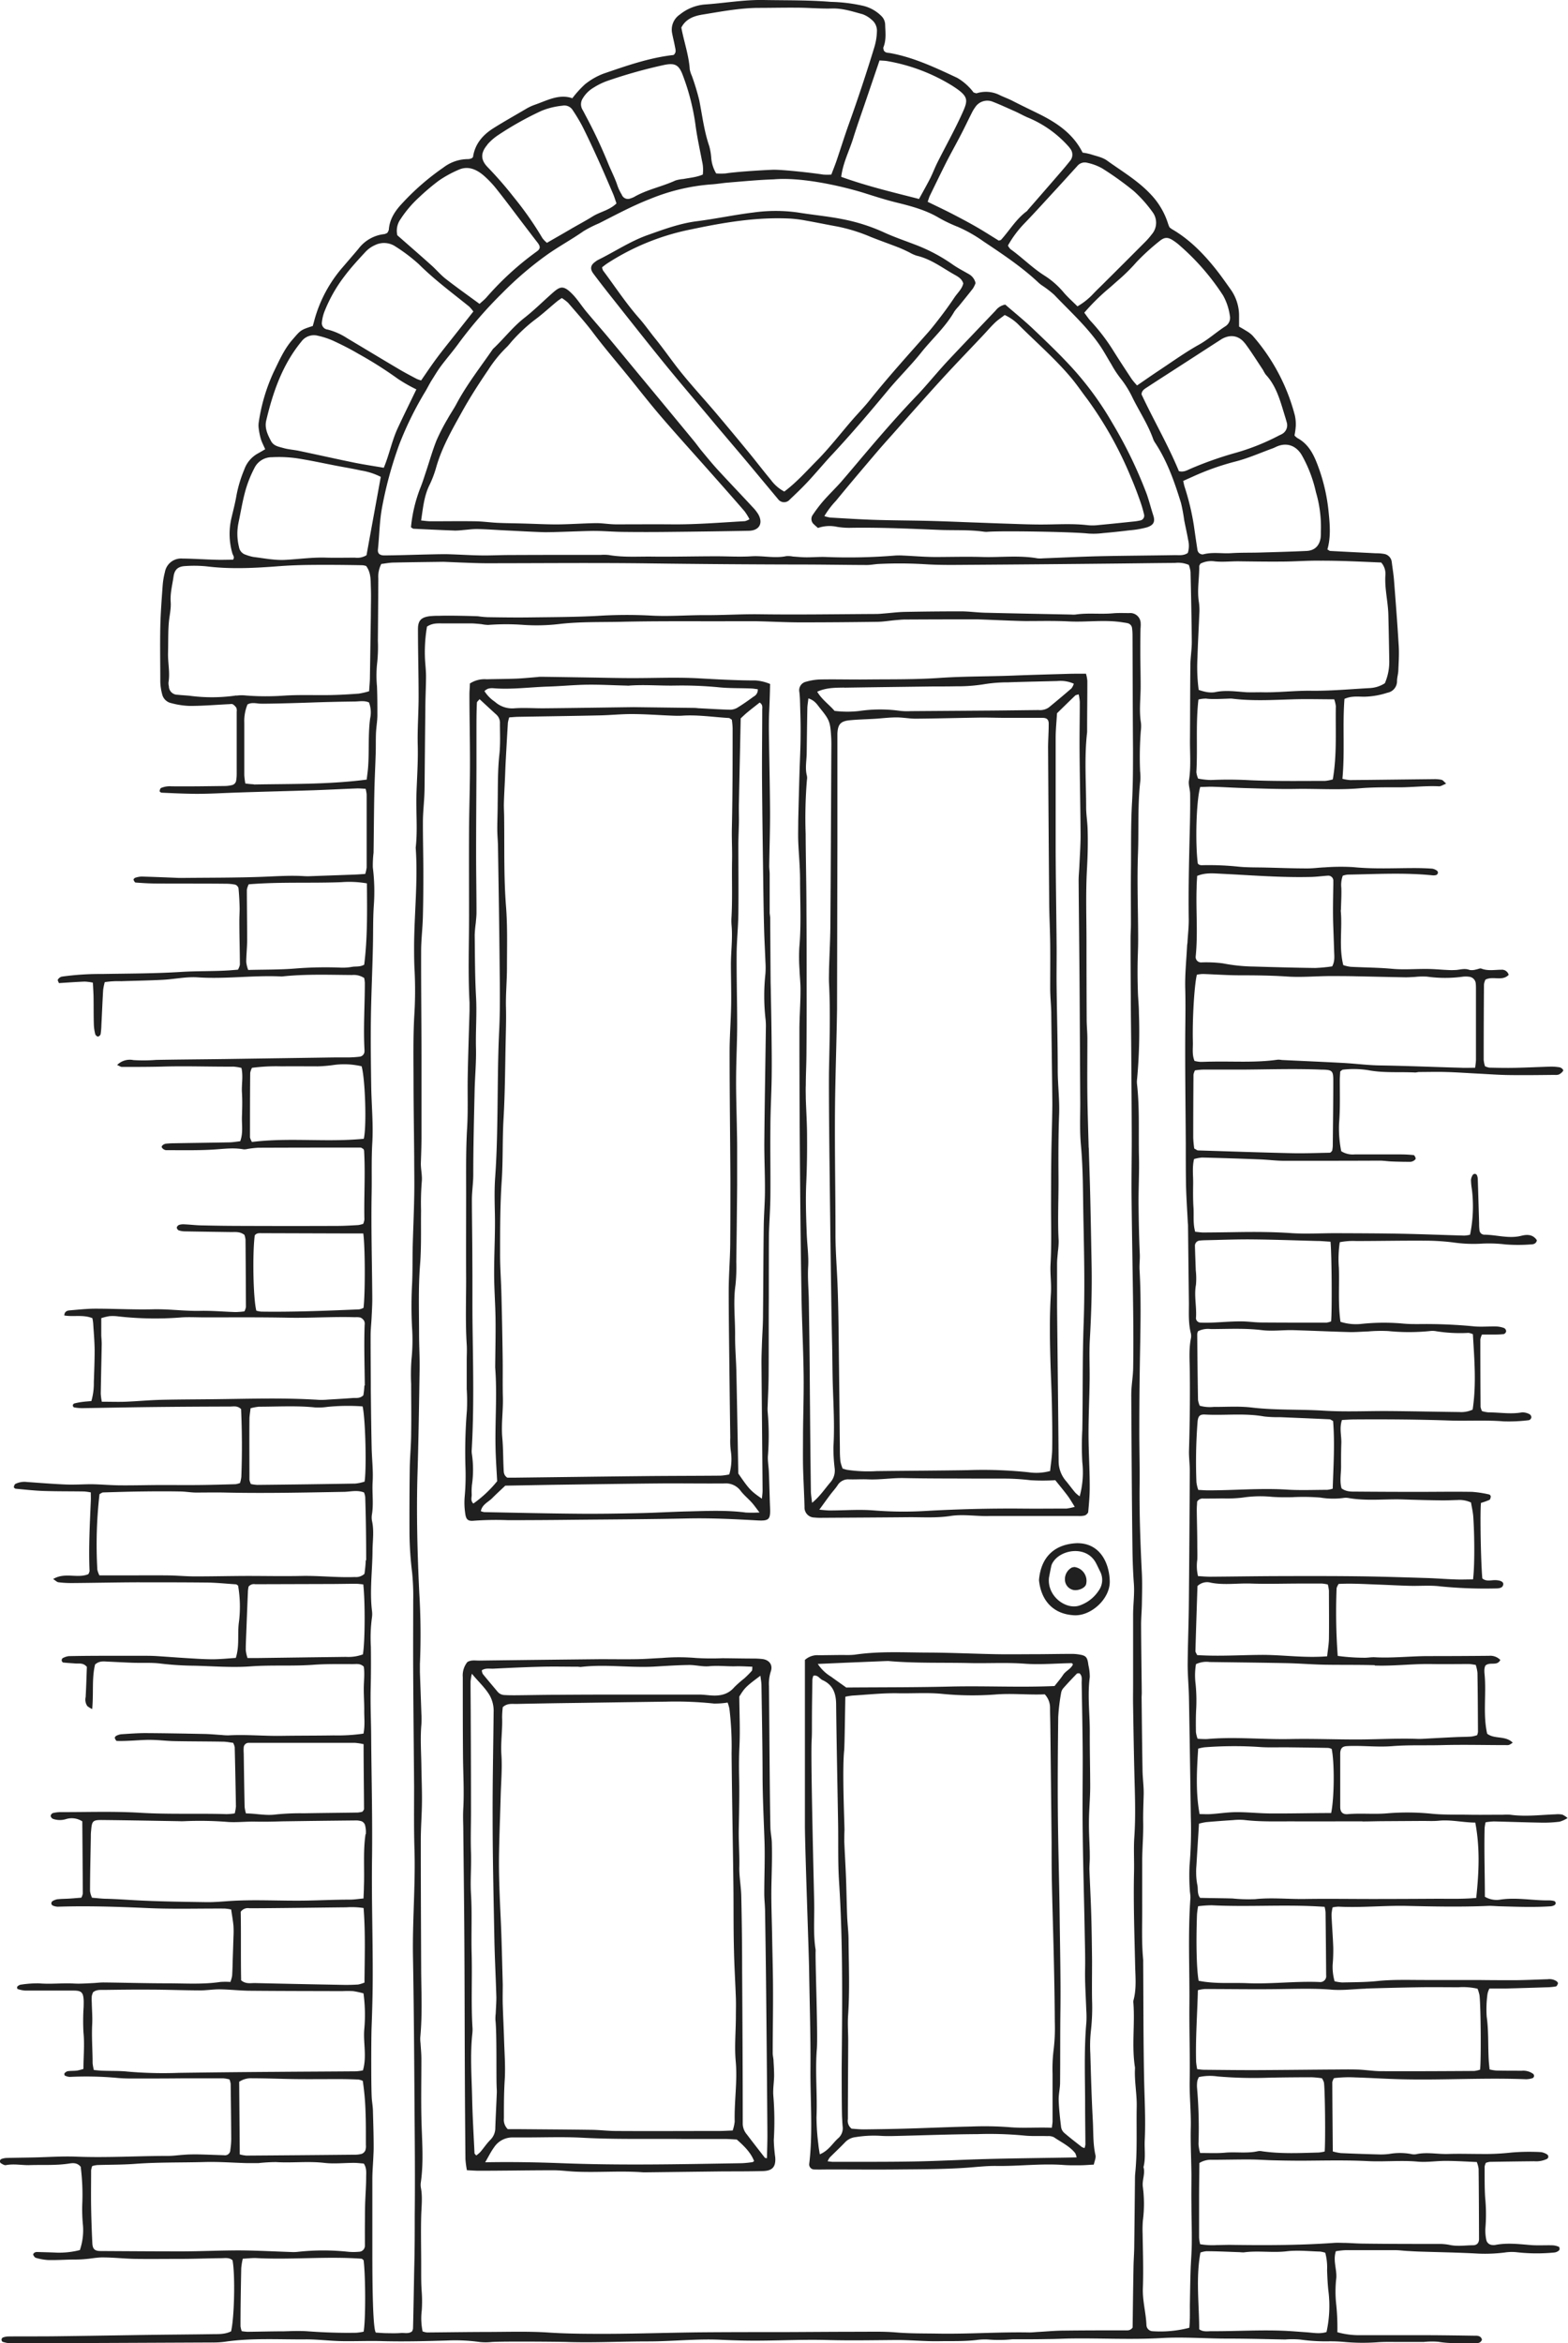 <svg xmlns="http://www.w3.org/2000/svg" viewBox="0 0 490.81 733.12"><defs><style>.a{fill:#202020;fill-rule:evenodd;}</style></defs><path class="a" d="M488.06,333.92a16.33,16.33,0,0,0-2.51-.2c-3.79.11-7.58.3-11.37.38-2.67.06-5.34,0-8-.06a5.06,5.06,0,0,1-1.35-.44,9.14,9.14,0,0,1-.41-2q0-11.81.09-23.6a5.08,5.08,0,0,1,.46-1.49c2.35-1.24,5.24.62,7.27-1.5a2.17,2.17,0,0,0-2.3-1.6c-2.09,0-4.19.45-6.26-.36-.43-.17-1.07.21-1.62.28a4.62,4.62,0,0,1-2.06.15c-1.42-.57-2.75-.13-4.12,0a22.34,22.34,0,0,1-2.95,0c-1.81-.08-3.63-.26-5.44-.3-3.92-.1-7.82.3-11.75-.06-4.32-.4-8.68-.4-13-.63a12.34,12.34,0,0,1-2.27-.52c-1.43-5.75-.25-11.39-.79-17a3.12,3.12,0,0,1,.06-.41c.05-2.25.2-4.5.12-6.74a8.49,8.49,0,0,1,.45-3.83,7.23,7.23,0,0,1,1.54-.34c8.84-.14,17.68-.67,26.52.22a3.2,3.2,0,0,0,1.23-.11.93.93,0,0,0,.49-.61.8.8,0,0,0-.24-.69,3.54,3.54,0,0,0-1.5-.67c-1.82-.13-3.65-.19-5.47-.19-6.46,0-12.91.35-19.37-.3a66.93,66.93,0,0,0-8.84.08c-1.82.06-3.64.34-5.46.33-4.35,0-8.7-.17-13-.27-2.81-.07-5.64,0-8.43-.27a88.82,88.82,0,0,0-10.94-.48c-.68,0-1.41.14-1.91-.52-.85-6.61-.46-19.78.76-23.94,1.31,0,2.7-.12,4.07-.07,3.37.11,6.73.33,10.1.42,5.2.13,10.4.35,15.59.26,6.73-.12,13.45.38,20.18-.2,4.05-.34,8.14-.31,12.22-.3s8.39-.53,12.61-.32c.6,0,1.24-.45,2.22-.84-.66-.57-1-1.08-1.43-1.19a10.35,10.35,0,0,0-2.49-.21c-8.72.09-17.43.21-26.14.29a14.17,14.17,0,0,1-2.42-.4c.79-8.47,0-16.75.64-25,2-.92,4-.72,6-.68a25,25,0,0,0,7.45-1.25,3.65,3.65,0,0,0,3-3.6c0-1.11.36-2.22.41-3.33.1-2.52.28-5.05.13-7.56-.4-6.86-.94-13.72-1.47-20.57-.15-2-.48-3.89-.72-5.84a2.87,2.87,0,0,0-2.46-2.54,13.72,13.72,0,0,0-2.49-.19c-4.77-.24-9.53-.47-14.3-.73-.25,0-.48-.25-.89-.47,1.13-3.92.77-8,.35-12a56.59,56.59,0,0,0-2.93-13.1c-1.37-3.83-2.9-7.65-6.83-9.76a4.83,4.83,0,0,1-.89-.81,22.48,22.48,0,0,0,.4-2.94,12.79,12.79,0,0,0-.29-3.33,61.12,61.12,0,0,0-13.27-25,9.64,9.64,0,0,0-2-1.49c-.69-.45-1.42-.84-2.19-1.29,0-1.11,0-2.09,0-3.06a14.2,14.2,0,0,0-2.7-8.67c-1.55-2.17-3.05-4.34-4.73-6.43-3.9-4.86-8.2-9.22-13.63-12.36a7.16,7.16,0,0,1-.72-.56,10.49,10.49,0,0,1-.44-1.1,23.51,23.51,0,0,0-5.52-9.3c-4-4.25-9-7.16-13.65-10.52-1.42-1-3.36-1.36-5.08-1.93a19.87,19.87,0,0,0-2.51-.51c-2.93-5.91-8.08-9.34-13.65-12.1-2.76-1.36-5.55-2.69-8.29-4.1-1.25-.64-2.58-1.12-3.84-1.71a9.6,9.6,0,0,0-7.35-.67c-.22.07-.53-.12-1-.24a14.24,14.24,0,0,0-1.51-1.76,16.68,16.68,0,0,0-3.62-2.82c-6.74-3.15-13.47-6.35-20.87-7.72-.77-.15-1.73,0-2.16-1,0-.28-.16-.6-.06-.83.94-2.3.63-4.69.55-7.07a3.88,3.88,0,0,0-1.09-2.62,12,12,0,0,0-6.2-3.38A51.19,51.19,0,0,0,260.05.58C253,0,246,.13,239,0c-6.2-.11-12.31,1-18.47,1.41a14.32,14.32,0,0,0-7.72,3.13,5.69,5.69,0,0,0-2.42,5.89c.26,1.37.62,2.73.87,4.11.15.8.46,1.64-.13,2.37-.12.12-.22.29-.33.3-7.59.86-14.76,3.39-21.91,5.84a21.12,21.12,0,0,0-5.81,3.35,32.56,32.56,0,0,0-3.93,4.34c-4.15-1.47-7.94.73-11.89,2.09a15.11,15.11,0,0,0-2.66,1.27c-3.39,2-6.82,3.92-10.13,6s-5.79,4.89-6.41,9c0,.11-.18.2-.35.39a3.43,3.43,0,0,1-1.09.29,12.73,12.73,0,0,0-7.83,2.64,77.11,77.11,0,0,0-13,11.31c-2.12,2.26-3.85,4.84-4.08,8.13a3.1,3.1,0,0,1-.48,1,3.76,3.76,0,0,1-.87.38,11.73,11.73,0,0,0-8.18,4.63c-1.53,1.83-3.11,3.62-4.65,5.44a42.13,42.13,0,0,0-9.13,16.88c-.16.66-.36,1.31-.5,1.81-3.93,1.25-3.81,1.36-6.3,4.21-2.65,3-4.2,6.63-5.92,10.15A56.84,56.84,0,0,0,81,132.08a7,7,0,0,0,0,2.09,20.94,20.94,0,0,0,.67,3.26c.33,1,.85,2,1.34,3.13-.88.51-1.58.93-2.31,1.33a9.22,9.22,0,0,0-4.23,5,40.22,40.22,0,0,0-2.43,8c-.39,2.35-1,4.66-1.55,7a21.82,21.82,0,0,0,.24,11.23c.16.61.81,1.18.21,2-1.91,0-3.86.09-5.8,0-3.37-.09-6.73-.33-10.09-.36A5.13,5.13,0,0,0,51.62,179a23.22,23.22,0,0,0-.7,4.15c-.31,4.33-.65,8.67-.74,13-.12,5.75,0,11.51,0,17.27a16.82,16.82,0,0,0,.56,3.72A3.7,3.7,0,0,0,53.63,220a25,25,0,0,0,5.8.87c4.21,0,8.41-.37,12.62-.57a1.48,1.48,0,0,1,.82.05,3.76,3.76,0,0,1,1.11,1.1,2.65,2.65,0,0,1,.11,1.24q0,9.71,0,19.4a12.19,12.19,0,0,1-.16,2.09,1.69,1.69,0,0,1-1.33,1.46,9.73,9.73,0,0,1-2.08.28c-5.61.07-11.23.16-16.85.1a7.1,7.1,0,0,0-3.25.52c-.27.13-.41.67-.46,1,0,.13.39.46.61.47,3.21.15,6.43.3,9.65.35,4.61.08,9.22-.23,13.82-.38,8-.28,16-.46,24-.72,4.63-.16,9.25-.41,13.87-.58.8,0,1.61.07,2.54.12a11.32,11.32,0,0,1,.32,1.8q0,11.38,0,22.77a10.63,10.63,0,0,1-.45,2.07c-1.29.08-2.39.17-3.49.21l-13.48.48a18.4,18.4,0,0,1-2.1,0c-4.49-.28-9,.06-13.46.22-8.29.3-16.58.25-24.87.34-.28,0-.56,0-.84,0-3.93-.16-7.86-.33-11.79-.43a6.88,6.88,0,0,0-2,.39c-.22.07-.54.47-.49.6.12.34.4.86.65.88,2.1.16,4.2.29,6.3.3,7.16.05,14.32,0,21.49.07a17,17,0,0,1,3.34.27,1.66,1.66,0,0,1,1.07,1.12c.21,2.08.31,4.18.36,6.28,0,1.39-.1,2.79-.09,4.19,0,4.48.15,9,.17,13.45a4.91,4.91,0,0,1-.61,1.58l-2.58.21c-5,.34-10.1.17-15.15.49-8.27.52-16.57.5-24.85.65a85.44,85.44,0,0,0-12.59.83,2.05,2.05,0,0,0-1.2.94c-.13.2.2.7.33,1.08,2.76-.17,5.42-.37,8.07-.47a16.34,16.34,0,0,1,2.56.33c.08,1.6.18,3,.21,4.36.05,3,0,5.9.1,8.85a14.31,14.31,0,0,0,.43,2.9,1.22,1.22,0,0,0,.84.77,1.14,1.14,0,0,0,.84-.74,22,22,0,0,0,.25-2.92c.19-3.65.33-7.3.55-10.94a17.64,17.64,0,0,1,.5-2.44A27.34,27.34,0,0,1,37.9,307c4.35-.15,8.71-.21,13.06-.44,3.63-.19,7.29-1,10.88-.77,8.72.59,17.39-.69,26.08-.28a3,3,0,0,0,.42,0c7.29-.78,14.59-.5,21.89-.45A5.89,5.89,0,0,1,114,306a10.45,10.45,0,0,1,.2,1.51c0,7-.49,14-.11,21,0,.14,0,.28,0,.42a1.71,1.71,0,0,1-1.58,1.69c-1.11.14-2.24.2-3.36.23-1.54,0-3.09,0-4.64,0l-34.14.5c-7.16.1-14.33.14-21.49.27a51.4,51.4,0,0,1-7.13.06,5.61,5.61,0,0,0-5.09,1.54c.77.32,1.13.6,1.49.6,4.07,0,8.15,0,12.22-.09,7.58-.25,15.15.05,22.73,0a14.55,14.55,0,0,1,2.47.4c.61,2.68,0,5.2.16,7.7s.08,5.06,0,7.58.43,5-.54,7.66c-1.18.13-2.26.33-3.36.35-5.76.11-11.52.18-17.28.28-.84,0-1.68.05-2.52.13s-1.64.77-1.36,1.2a1.85,1.85,0,0,0,1.25.83c4.91,0,9.84.11,14.74-.18,3.22-.19,6.41-.67,9.63-.07a4.39,4.39,0,0,0,1.23-.14,31.4,31.4,0,0,1,3.33-.37q16-.06,32-.05c.25,0,.49.23.74.35s.37.47.38.72c.41,7.16-.07,14.32.09,21.47a5.89,5.89,0,0,1-.36,1.32,8.48,8.48,0,0,1-1.56.39c-2.1.12-4.21.25-6.31.26q-14.76.06-29.51,0-6.33,0-12.65-.15c-2,0-3.91-.25-5.88-.34a4.62,4.62,0,0,0-1.66.15,1.3,1.3,0,0,0-.8.82,1.15,1.15,0,0,0,.62.92,6.81,6.81,0,0,0,2.06.31c4.77.09,9.55.15,14.33.22,1.39,0,2.83-.18,4.18.89a7.36,7.36,0,0,1,.33,1.48q.09,10.54.13,21.08a5.24,5.24,0,0,1-.47,1.36,24.17,24.17,0,0,1-2.82.22c-3.65-.11-7.3-.46-11-.38-4.91.11-9.78-.6-14.71-.49-6,.15-12.07-.19-18.1-.19-2.66,0-5.32.3-8,.52-.85.07-1.68.33-1.76,1.6,2.85.5,5.86-.33,8.79.84a13.35,13.35,0,0,1,.25,1.58c.18,2.79.43,5.58.46,8.37,0,3.35-.13,6.71-.25,10.06a20,20,0,0,1-.77,5.94c-1.05.09-2,.15-2.95.28a20,20,0,0,0-2.45.48.78.78,0,0,0-.41.62c0,.2.23.56.4.59a14.77,14.77,0,0,0,2.48.24c7.44-.11,14.89-.27,22.33-.35q12-.13,24-.15c1.07,0,2.26-.35,3.46.79.31,6.91.35,14,.08,21.18a10.39,10.39,0,0,1-.41,1.95,7,7,0,0,1-1.38.37c-3.79.11-7.58.22-11.37.26s-7.59,0-11.38,0c-4.36,0-8.71.13-13.07.1-3.08,0-6.17-.3-9.25-.35-2.66,0-5.34.2-8,.09-4.07-.16-8.13-.5-12.18-.78a6.4,6.4,0,0,0-3.69.6c-.27.15-.42.65-.48,1,0,.14.35.48.56.5,2.92.27,5.85.6,8.78.7,4.21.14,8.42.09,12.64.16a17.29,17.29,0,0,1,2.11.29c0,1.06.05,1.88,0,2.7-.3,7.29-.71,14.58-.39,21.89a2.84,2.84,0,0,1-.39,1c-3.48,1.42-7.34-.7-11,1.52.72.45,1.14.91,1.61,1a32.77,32.77,0,0,0,4.2.25c6.74-.05,13.48-.2,20.22-.23,7.17,0,14.33,0,21.5.07,3.22,0,6.43.35,9.65.56.24,0,.47.26.7.39a38.44,38.44,0,0,1,.29,11.26c-.55,3.7.23,7.53-1,11.38-2.48.16-4.85.41-7.22.42-2.66,0-5.33-.19-8-.35-3.22-.19-6.44-.45-9.66-.65-1.12-.07-2.25-.08-3.37-.09l-8.43,0c-5.2,0-10.4,0-15.59.11a5.23,5.23,0,0,0-1.93.64.85.85,0,0,0-.3.7c0,.24.27.63.45.65,1.24.14,2.48.2,3.72.3s2.55-.3,3.71,1.07c-.11,3-.2,6.25-.38,9.46a3.55,3.55,0,0,0,.52,2.8,7.17,7.17,0,0,0,1.53.94c.47-5-.16-9.61.9-13.94,1.24-1.11,2.53-1,3.79-.91,2.66.11,5.31.27,8,.36,3,.1,5.93-.11,8.83.27a97.36,97.36,0,0,0,10.5.66c5.88.14,11.79.63,17.63.2,6.61-.48,13.2,0,19.79-.51,4.06-.28,8.14-.2,12.21-.2,1.08,0,2.28-.26,3.36.81.33,2.21,0,4.58,0,7s.16,4.48.14,6.72.28,4.73-.24,7.22a56.14,56.14,0,0,1-9.34.56c-5.48.09-11,.06-16.44.14s-10.92-.46-16.39-.16a16.65,16.65,0,0,1-2.11-.1c-1.81-.11-3.63-.29-5.45-.33-6.18-.12-12.36-.24-18.54-.27-2.53,0-5,.2-7.58.36a4.47,4.47,0,0,0-1.56.51c-.21.1-.47.49-.42.66.11.35.4.91.63.92,1.39.05,2.78,0,4.17-.07,2.1-.08,4.19-.29,6.29-.26,2.52,0,5,.34,7.55.39,5.06.1,10.12.08,15.18.17,1.09,0,2.17.24,3.21.36a5.19,5.19,0,0,1,.5,1.37q.23,9.27.38,18.54a12.68,12.68,0,0,1-.38,2.18,20.6,20.6,0,0,1-2.56.22c-9-.27-18,.12-27-.42-8.26-.5-16.57-.19-24.86-.21a10.49,10.49,0,0,0-2.5.3,1.17,1.17,0,0,0-.69.88,1.3,1.3,0,0,0,.69.92,6.49,6.49,0,0,0,4.13.08,6.13,6.13,0,0,1,5.08.71c.06,7.45.12,15,.16,22.57a4.73,4.73,0,0,1-.45,1.31c-1.25.1-2.48.21-3.72.29s-2.53.07-3.79.21a4.28,4.28,0,0,0-1.54.59.93.93,0,0,0-.35.71.86.86,0,0,0,.41.65,4.35,4.35,0,0,0,1.6.38c9.26-.31,18.52,0,27.78.41,8.13.39,16.29.12,24.44.17a14.76,14.76,0,0,1,2.06.29c.26,1.84.57,3.49.72,5.16a29,29,0,0,1,0,3.36c-.07,2.25-.14,4.49-.22,6.74-.06,1.82-.08,3.65-.2,5.47a10.25,10.25,0,0,1-.54,1.94,24.08,24.08,0,0,0-3.11,0c-5.46.81-10.94.44-16.41.43-6.74,0-13.48-.2-20.22-.27-1.12,0-2.23.15-3.35.2-1.39.07-2.78.15-4.18.17s-2.52-.11-3.78-.09c-2.94,0-5.87.25-8.82,0a34,34,0,0,0-5.85.43,2,2,0,0,0-1,.61.86.86,0,0,0,.07.71,9.69,9.69,0,0,0,2.41.51c5,0,10.12,0,15.17,0,2.4,0,3,.56,3.13,2.92.05.7,0,1.41,0,2.11a68.59,68.59,0,0,0-.06,8c.39,3.79,0,7.54,0,11.48a14.9,14.9,0,0,1-2,.52c-1,.12-2,.06-2.93.19a2,2,0,0,0-1,.67c-.11.11,0,.63.08.68a3.86,3.86,0,0,0,1.56.44,106.49,106.49,0,0,1,14.73.3c1.53.15,3.07.2,4.6.2,5.48,0,11,0,16.45-.06,4.07,0,8.14,0,12.22,0a11,11,0,0,1,2,.34,6.9,6.9,0,0,1,.37,1.36c.08,5.76.15,11.53.18,17.29a23.8,23.8,0,0,1-.28,3.36,1.68,1.68,0,0,1-2,1.71c-2.8-.08-5.59-.21-8.38-.26-1.4,0-2.8,0-4.2.13-1.68.1-3.36.36-5,.35-9.55,0-19.1.61-28.65.23-4.34-.17-8.68.14-13,.24-2.95.07-5.9.09-8.86.17a5.33,5.33,0,0,0-1.61.34.87.87,0,0,0-.44.63.84.84,0,0,0,.33.69c.49.27,1.08.68,1.54.59,2.38-.47,4.75,0,7.12,0,4.2-.16,8.42.15,12.62-.49,1.17-.18,2.55-.37,3.69,1a69,69,0,0,1,.48,11.92,52.39,52.39,0,0,0,.18,5.87A19.17,19.17,0,0,1,25,704a26.41,26.41,0,0,1-7.14.81c-2.1-.1-4.21-.15-6.31-.21-.7,0-1.35.56-1.1,1s.49.76.81.84a17.55,17.55,0,0,0,3.7.67c2.39.06,4.78-.07,7.16-.14,1.54,0,3.08,0,4.61-.16,1.81-.13,3.61-.53,5.42-.51,3.36,0,6.72.39,10.08.45,4.92.07,9.84,0,14.75,0,4.08,0,8.15-.18,12.23-.21,1.22,0,2.53-.29,3.57.64.86,4.35.6,17.72-.44,22.24-1.94,1-4.07.86-6.17.89-6.32.1-12.64.13-19,.22-10,.14-19.95.32-29.93.44-4.92.06-9.83,0-14.75.06a5.26,5.26,0,0,0-1.61.34.85.85,0,0,0-.41.65c0,.23.18.63.36.68a9.33,9.33,0,0,0,2.43.47c10.68,0,21.35-.08,32-.12l31.19-.14a26.67,26.67,0,0,0,3.79-.21c8.52-1.26,17.1-.68,25.65-.76,3.78,0,7.57.51,11.36.55,4.2.06,8.39-.13,12.59,0,6.74.17,13.49,0,20.22-.2a55.65,55.65,0,0,1,10.08.47,17.31,17.31,0,0,0,3.74,0c3.32-.26,22.54-.08,23.81,0,8.42.26,16.84-.19,25.26-.19,7.58,0,15.13-.86,22.71-.5,2.24.11,4.48.18,6.72.23,8.84.2,17.66-.4,26.5-.16,7.3.2,14.61.05,21.92,0,4.34,0,8.66.44,13,.37,3.93-.07,7.85.09,11.77-.36a19.07,19.07,0,0,1,4.2-.13,41.39,41.39,0,0,0,7.13-.11c.84,0,1.68,0,2.53,0,2.95,0,5.89,0,8.84-.07,2.25,0,4.5-.14,6.74-.17,9.54-.14,19.07.4,28.61-.14,7-.41,14,.19,21,.17,5.88,0,11.77.17,17.65.28A28.56,28.56,0,0,1,407,732a57.17,57.17,0,0,0,9.24.54c1.4,0,2.81.05,4.21.17a62.86,62.86,0,0,0,10.45.15c2.65-.21,5.32-.09,8-.11,2.24,0,4.47,0,6.71,0a25.42,25.42,0,0,1,4.61-.06c3.91.69,7.85.33,11.77.44a2.37,2.37,0,0,0,1.22-.24c.31-.19.68-.63.65-.93a1.46,1.46,0,0,0-.73-.94,2.49,2.49,0,0,0-1.22-.22c-4.92-.07-9.84-.15-14.76-.17-7.16,0-14.32,0-21.48,0a25.08,25.08,0,0,1-7.05-.93,71.8,71.8,0,0,0-.34-8.53,36.21,36.21,0,0,1,0-8.39c.22-2.75-1.09-5.51-.13-8.42a26.8,26.8,0,0,1,3-.33q7.77,0,15.56,0c1.25,0,2.51.18,3.77.25s2.52.15,3.78.19c6.17.2,12.35.29,18.52.64a49.33,49.33,0,0,0,8.34-.36,14.27,14.27,0,0,1,3.75-.06,55.88,55.88,0,0,0,11.78.06,2.59,2.59,0,0,0,1.43-.73,1.15,1.15,0,0,0-.05-1,5.52,5.52,0,0,0-2-.51c-2.39-.07-4.79.11-7.16-.1-3.65-.31-7.27-.73-10.9,0a3,3,0,0,1-.84,0,2,2,0,0,1-1.86-1.46,14,14,0,0,1-.32-3.74,53.3,53.3,0,0,0-.07-9.62c-.21-3.22-.15-6.45-.17-9.69a4.35,4.35,0,0,1,.39-1.19,5.26,5.26,0,0,1,1.21-.31q6.94-.12,13.9-.19a7.84,7.84,0,0,0,4.08-.76.89.89,0,0,0,.36-.67.88.88,0,0,0-.36-.69,4.85,4.85,0,0,0-1.92-.74,68.06,68.06,0,0,0-9.26.13,74.53,74.53,0,0,1-9.67.45c-3.37,0-6.74-.11-10.12,0s-6.71-.66-10.07.08a4.11,4.11,0,0,1-1.67-.09,19.64,19.64,0,0,0-6.71,0,21,21,0,0,1-3.36.15q-5.89-.15-11.79-.41a16.07,16.07,0,0,1-2.53-.52c-.06-7.34-.13-14.5-.16-21.66a4.15,4.15,0,0,1,.53-1.27,38.1,38.1,0,0,1,6.67-.23c4.76.14,9.52.46,14.29.57,13.06.32,26.13-.52,39.2,0a7.14,7.14,0,0,0,2-.34.86.86,0,0,0,.46-.61.89.89,0,0,0-.25-.71,5.28,5.28,0,0,0-3.57-1c-2.67,0-5.34,0-8-.06a13.89,13.89,0,0,1-2.09-.34c-.11-1.16-.23-2.12-.28-3.08-.25-4.48,0-9-.63-13.45a34.2,34.2,0,0,1,.26-7.13,5.87,5.87,0,0,1,.6-1.66c1.82,0,3.36,0,4.89,0q6.53-.17,13-.39a17.59,17.59,0,0,0,2.91-.27c.28-.05.53-.57.64-.92.06-.18-.19-.52-.39-.68a4,4,0,0,0-2.81-.65c-3.37.1-6.73.27-10.1.3-3.91,0-7.82,0-11.73-.06-5.6,0-11.21,0-16.81,0-4.92,0-9.87-.18-14.74.33-3.65.38-7.28.35-10.92.44a13.81,13.81,0,0,1-2.41-.37,16.6,16.6,0,0,1-.61-5.15,52.62,52.62,0,0,0,.19-5.47c-.12-3.36-.4-6.72-.54-10.09a12.06,12.06,0,0,1,.34-2.41,10.82,10.82,0,0,1,1.84-.23c7.16.37,14.31-.39,21.47-.23,8.41.19,16.83.36,25.25,0,1.26-.06,2.52.09,3.78.12,5.31.14,10.62.36,15.93,0a3,3,0,0,0,1.19-.37.88.88,0,0,0,.38-.64.84.84,0,0,0-.43-.62,6.06,6.06,0,0,0-1.64-.22c-5.18.08-10.33-1.05-15.55-.2a7.23,7.23,0,0,1-4.56-.94c0-7.24-.26-14.39-.08-21.54a13.43,13.43,0,0,1,.31-1.76,21.73,21.73,0,0,1,2.53-.26c5.05.11,10.11.3,15.16.38a40,40,0,0,0,5.47-.3,9.87,9.87,0,0,0,2.5-1.14,6.74,6.74,0,0,0-1.62-1.07,7.22,7.22,0,0,0-2.08-.1c-4.76.17-9.5.79-14.27.13a16.35,16.35,0,0,0-2.1,0c-3.66,0-7.31.06-11,0s-7.6.06-11.36-.3a75.76,75.76,0,0,0-13.88-.15c-4.18.38-8.35-.09-12.52.27-1.62.13-2.33-.71-2.34-2.25V550.61c0-.71,0-1.41,0-2.11.1-1.49.64-2.07,2-2.17.84-.06,1.69-.07,2.53-.07,3.92,0,7.81.38,11.76.07,5.16-.41,10.36-.18,15.55-.32,6.74-.18,13.48,0,20.23,0a2.3,2.3,0,0,0,.83-.08,6.69,6.69,0,0,0,1.1-.69c-2.32-2.3-5.64-1-8-2.79-1.32-5.84-.31-11.89-.75-17.87-.09-1.22-.32-2.51.22-3.48,1.45-1.24,3.66.29,4.64-1.74a4.35,4.35,0,0,0-3.49-1.29q-9.48.09-19,.09c-5.61,0-11.21.67-16.83.36-1.11-.06-2.24.19-3.36.15a63.59,63.59,0,0,1-8.21-.57,187.64,187.64,0,0,1-.35-21.2,5.12,5.12,0,0,1,.64-1.32c4-.22,8.05.05,12.1.19,3.37.12,6.73.31,10.1.4s6.5-.23,9.68.18a142,142,0,0,0,17.24.64c1.63,0,2.25-.38,2.4-1.2s-.75-1.36-2.55-1.4c-1.35,0-2.8.49-4-.54-.47-5.14-.75-20.68-.42-23.62a24,24,0,0,0,2.65-.95c.26-.12.38-.69.41-1.07a.76.76,0,0,0-.47-.61,32.91,32.91,0,0,0-5.37-.83c-5.62-.1-11.24,0-16.87,0q-9.69,0-19.39-.08c-1.52,0-3.09.09-4.59-1-.67-2.25-.14-4.63-.16-7s0-4.78.08-7.16-.68-4.72.21-7.25c1.35-.06,2.58-.16,3.81-.17,10-.07,19.92,0,29.88.34,5.61.18,11.23-.19,16.85.26a50.84,50.84,0,0,0,8-.37,1.15,1.15,0,0,0,.73-.86,1.18,1.18,0,0,0-.56-1,4.74,4.74,0,0,0-2.37-.58c-3.52.64-7,0-10.51,0a10.74,10.74,0,0,1-2-.39,5,5,0,0,1-.46-1.32q-.07-10.55-.07-21.08a5.56,5.56,0,0,1,.51-1.56c1.4,0,2.66,0,3.91,0a23.76,23.76,0,0,0,2.93-.14,1.18,1.18,0,0,0,.73-.87,1.22,1.22,0,0,0-.59-1,7.75,7.75,0,0,0-2.42-.51c-2.52-.07-5.08.21-7.57-.09a157.73,157.73,0,0,0-16.83-.66c-1.54,0-3.09,0-4.63-.14a67.07,67.07,0,0,0-13.44.1,15.87,15.87,0,0,1-6.38-.68c-.8-5.65-.31-11.27-.5-16.85a35.85,35.85,0,0,1,.28-8.05,21.55,21.55,0,0,1,5.12-.37c7,0,14.05-.15,21.07-.11a73.09,73.09,0,0,1,9.24.54,44.5,44.5,0,0,0,8.39.42,43.48,43.48,0,0,1,8,.21,50.87,50.87,0,0,0,8,0c.75,0,1.68-.2,1.88-1.3-1.22-1.84-3-1.87-4.87-1.4-3.95,1-7.81-.34-11.72-.34a1.55,1.55,0,0,1-1.38-1.4,14.49,14.49,0,0,1-.11-2.09c-.14-4.63-.27-9.27-.42-13.9a3.32,3.32,0,0,0-.26-1.21.85.85,0,0,0-.62-.44.86.86,0,0,0-.7.35,3.59,3.59,0,0,0-.55,1.53,20.75,20.75,0,0,0,.28,2.93,43.77,43.77,0,0,1-.57,14.24,9.47,9.47,0,0,1-1.76.27c-6.59-.18-13.17-.45-19.75-.58-6.88-.13-13.77-.14-20.65-.17-4.5,0-9,.27-13.49,0-5.75-.41-11.49-.43-17.25-.34-3.51.06-7,.1-10.54.12-.82,0-1.64-.14-2.59-.22-.74-2.56-.38-5.11-.54-7.59s-.13-5.06-.1-7.59-.34-5,.28-7.58a12.51,12.51,0,0,1,2.53-.47q9.06.22,18.11.58c2.52.1,5,.43,7.56.44,10,0,19.95,0,29.92-.05,1.26,0,2.52.22,3.78.26q2.92.12,5.87.11a2.46,2.46,0,0,0,1.15-.45c.22-.14.5-.48.45-.65-.1-.36-.36-.93-.61-1a38.75,38.75,0,0,0-4.18-.22c-4.77,0-9.55,0-14.32,0a6.75,6.75,0,0,1-4.19-1,36.32,36.32,0,0,1-.68-8.66c.37-4.5.23-9,.23-13.48,0-1,.09-1.94.13-2.81.37-.26.59-.54.83-.56a29.41,29.41,0,0,1,7.95.16c4.86.92,9.79.47,14.68.72.42,0,.84-.14,1.26-.15,2.8,0,5.6-.09,8.39,0,3.23.08,6.46.32,9.68.48s6.71.43,10.07.47c4.77.07,9.55,0,14.32-.05a3,3,0,0,0,1.25-.12,3.37,3.37,0,0,0,1.24-1C489.64,334.86,488.82,334,488.06,333.92Zm-113.5-56.14c0-1.24.11-2.47.17-3.73,2.65-1.08,5.19-.78,7.68-.66,9.12.44,18.22,1.19,27.35,1,2,0,3.91-.28,5.87-.41a1.57,1.57,0,0,1,1.72,1.46c0,.42,0,.84,0,1.26-.07,4.48-.19,9,0,13.44q.13,3.78.26,7.56c.05,1.53.25,3.08-.62,4.66a49.69,49.69,0,0,1-5.35.5c-6.44-.08-12.88-.26-19.31-.45a54.23,54.23,0,0,1-9.58-1,40.37,40.37,0,0,0-6.71-.29,1.69,1.69,0,0,1-1.77-1.89C375,292.1,374.32,284.94,374.56,277.78Zm42.63-33.93a12.56,12.56,0,0,1-2.43.48c-7.86,0-15.72.13-23.57-.22a120.1,120.1,0,0,0-12.15-.06,24.62,24.62,0,0,1-4-.44,7.36,7.36,0,0,1-.56-2c.44-7.5-.23-15,.65-22.74a9.22,9.22,0,0,1,2.44-.29c2.1.33,7.41-.07,8,0,6.44.81,12.88.41,19.33.22,4.18-.13,8.38,0,12.73,0a10,10,0,0,1,.51,2.14C418,228.58,418.52,236.16,417.19,243.85ZM432.34,176a5.3,5.3,0,0,1,1.32,3.82c-.31,4.24.82,8.36.92,12.57q.17,7.14.28,14.3a16.81,16.81,0,0,1-1.38,7.08,9.46,9.46,0,0,1-4.65,1.51c-6.16.34-12.32.92-18.48.84-5.19-.06-10.33.61-15.51.47-1.54,0-3.09.05-4.63,0-3.35-.22-6.68-.75-10,0a8.57,8.57,0,0,1-2.93-.15,16.51,16.51,0,0,1-2.07-.59,54.64,54.64,0,0,1-.38-10.12c.12-4.48.39-9,.56-13.44a18.41,18.41,0,0,0-.1-3.79c-.64-3.79.13-7.55.09-11.32,0-.25.21-.5.36-.81a7.4,7.4,0,0,1,4.43-.74c2.67.3,5.32-.07,8,0,4.35.05,8.69.12,13,.08,4.06,0,8.11-.35,12.16-.28C419.6,175.41,425.89,175.73,432.34,176ZM407.42,142.3A41.8,41.8,0,0,1,411.91,154a38.4,38.4,0,0,1,1.55,12.07c0,.69,0,1.41-.07,2.1-.35,2.56-1.85,4.09-4.42,4.21-4.9.23-9.81.36-14.72.5-2.95.08-5.9,0-8.84.19s-5.89-.41-8.8.38a1.63,1.63,0,0,1-1.79-1.42c-.39-2.49-.75-5-1.1-7.48a78.12,78.12,0,0,0-2.93-12.26c-.16-.52-.26-1.07-.43-1.82l3.06-1.37a80.75,80.75,0,0,1,13.06-4.64c4.06-1,7.94-2.75,11.9-4.18.53-.19,1-.47,1.55-.68C402.93,138.43,405.7,139.48,407.42,142.3ZM371.81,173c-1.29.92-2.74.67-4.11.69-7.86.13-15.73.17-23.59.34-5.9.14-11.78.44-17.67.66a8.7,8.7,0,0,1-1.69,0c-5.72-1-11.49-.26-17.23-.42-4.91-.15-9.83,0-14.75,0-3.36,0-6.72-.31-10.09-.45a19.25,19.25,0,0,0-2.52,0,179.5,179.5,0,0,1-21.88.44c-2-.05-3.92.12-5.88.11-1.4,0-2.79-.15-4.19-.24a7.84,7.84,0,0,0-2.09-.13c-3.64.76-7.26-.18-10.9.05s-7.29,0-10.94,0c-6.75,0-13.49.18-20.23.1-4.48-.05-9,.28-13.45-.49a14.11,14.11,0,0,0-2.52-.05c-9.55,0-19.1,0-28.65.05-3,0-5.9.17-8.85.12-3.64-.05-7.28-.31-10.93-.39-2.37,0-4.76.07-7.14.12-4.06.1-8.13.24-12.2.27-1.51,0-2.19-.65-2-2,.45-4.32.47-8.67,1.28-13A122.87,122.87,0,0,1,125,139a105.28,105.28,0,0,1,8.19-16.6c.64-1.09,1.2-2.22,1.85-3.29,1-1.55,1.9-3.13,3-4.59,1.84-2.47,3.89-4.8,5.68-7.31a132.73,132.73,0,0,1,13.53-15.55,107.4,107.4,0,0,1,13.37-11.51c3.86-2.82,8.07-5.05,12-7.8a36.93,36.93,0,0,1,4.86-2.47c5.25-2.66,10.43-5.46,15.93-7.6a62.57,62.57,0,0,1,19.14-4.58c1.81-.11,3.6-.43,5.41-.58,4.73-.38,9.47-.85,14.21-1,9.56-.83,23,2.61,28.14,4.21,3.48,1.09,6.93,2.22,10.49,3.08,4.47,1.1,9,2.32,13,4.69A46.34,46.34,0,0,0,299.87,71a44.66,44.66,0,0,1,8,4.55c6,4,11.91,7.93,17.15,12.84a10.78,10.78,0,0,0,1,.82,32.77,32.77,0,0,1,4,3.06c4.93,5.18,10.3,10,14.34,15.94,1.26,1.85,2.31,3.84,3.49,5.74a32.58,32.58,0,0,0,2.74,4.23,31.76,31.76,0,0,1,4,6.43c2.13,4.26,4.78,8.26,6.38,12.78a5.17,5.17,0,0,0,.58,1.12c3.84,5.8,6.09,12.28,8.12,18.85a53,53,0,0,1,1,5.37c.4,2.07.88,4.12,1.24,6.19A7.65,7.65,0,0,1,371.81,173Zm17.9-65.58c2,2.69,3.78,5.55,5.64,8.34a10.82,10.82,0,0,0,.85,1.45c3.18,3.41,4.4,7.74,5.7,12,.28.94.59,1.86.83,2.81a3.13,3.13,0,0,1-1.67,3.89c-.24.15-.51.24-.76.37a70.06,70.06,0,0,1-13.24,5.32,113.21,113.21,0,0,0-14.26,5c-1.14.47-2.23,1.23-3.79.81-3.36-8.16-7.88-15.88-11.68-24,0-1.15.88-1.69,1.69-2.21,3.75-2.46,7.53-4.87,11.3-7.31,4-2.58,8-5.18,12-7.75C385,104.54,387.79,104.9,389.71,107.46ZM367.44,75.39a16.64,16.64,0,0,1,2,1.57,73.81,73.81,0,0,1,13.41,15.49,18.26,18.26,0,0,1,2.11,6.3,3.14,3.14,0,0,1-1.37,3.32c-2.83,1.81-5.29,4.09-8.26,5.75-4.38,2.44-8.47,5.4-12.66,8.17-2.22,1.47-4.39,3-6.75,4.61a24.61,24.61,0,0,1-1.63-1.93c-1.93-2.91-3.85-5.84-5.71-8.8a61.23,61.23,0,0,0-7.1-9.33c-.75-.8-1.35-1.74-2.08-2.7a66.47,66.47,0,0,1,7.23-7.21c1.3-1.07,2.52-2.22,3.8-3.31A58.17,58.17,0,0,0,355.75,82a70,70,0,0,1,7.13-6.51C364.57,74.08,365.65,74.15,367.44,75.39ZM340.35,50.94A16.35,16.35,0,0,1,345,52.68a97.92,97.92,0,0,1,9.9,7.1,40.78,40.78,0,0,1,5.86,6.57,5.55,5.55,0,0,1-.26,7,22.46,22.46,0,0,1-1.92,2.22q-6.67,6.7-13.39,13.37c-1,1-2,1.93-3,3a21.25,21.25,0,0,1-4.93,3.91c-1.62-1.62-3.11-2.92-4.36-4.41a26,26,0,0,0-6-5.24c-3.81-2.41-6.95-5.65-10.61-8.25a4.78,4.78,0,0,1-.79-1.12,33.57,33.57,0,0,1,5.23-7c3.4-3.53,6.67-7.17,10-10.77,2.18-2.37,4.34-4.76,6.51-7.15A3,3,0,0,1,340.35,50.94ZM304.15,35.4a11.24,11.24,0,0,1,1.07-1.8,4.52,4.52,0,0,1,5.57-1.75c2.36.91,4.65,2,6.95,3,1.41.64,2.75,1.42,4.17,2a34.73,34.73,0,0,1,12.28,8.67,8.31,8.31,0,0,1,.82,1,3,3,0,0,1-.11,3.87c-1.13,1.43-2.32,2.82-3.51,4.19q-4.83,5.58-9.68,11.13a2.85,2.85,0,0,1-.25.33c-3.36,2.43-5.4,6-8.12,9-.08.09-.25.09-.69.25-2.19-1.34-4.52-2.85-6.93-4.24s-5.16-2.85-7.78-4.2c-2.46-1.27-5-2.45-7.56-3.71.3-.86.44-1.39.67-1.88,1.72-3.52,3.42-7.06,5.19-10.56,1.47-2.87,3.06-5.69,4.54-8.56C301.94,39.94,303,37.65,304.15,35.4ZM275.31,18.91c.89.08,1.71.07,2.5.22a57.24,57.24,0,0,1,20.3,7.72c5.38,3.46,5,4.43,2.79,9.25s-4.95,9.74-7.41,14.62c-.82,1.62-1.46,3.33-2.28,5-1.08,2.11-2.25,4.17-3.54,6.53-8.44-2.15-16.44-4.06-24.35-6.92.51-4.31,2.49-8.05,3.72-12,1.29-4.13,2.76-8.21,4.15-12.32ZM219.86,4.57c5.66-.92,11.31-2,17.09-2.1,4.2,0,8.4-.1,12.6-.06,3.65,0,7.3.36,10.93.25,3.32-.09,6.37.94,9.46,1.77a8.41,8.41,0,0,1,2.86,1.71,4.37,4.37,0,0,1,1.69,3.69,18.57,18.57,0,0,1-.81,4.95Q270,26.85,265.74,38.72c-1.37,3.81-2.57,7.68-3.87,11.51-.49,1.44-1.07,2.85-1.65,4.39a15.84,15.84,0,0,1-2.58,0c-2.92-.48-12.9-1.62-15.86-1.5-3.92.16-11.37.63-14.7,1.15a21.53,21.53,0,0,1-2.9,0,11.11,11.11,0,0,1-1.55-4.9A18.94,18.94,0,0,0,222,45.7c-1.6-4.67-2.17-9.53-3.12-14.33a74.11,74.11,0,0,0-2.31-7.62,9.56,9.56,0,0,1-.66-2c-.29-4.5-1.84-8.75-2.64-13.12C214.67,5.89,217.23,5,219.86,4.57Zm-37.32,26a9.77,9.77,0,0,1,3.31-3.18A21.19,21.19,0,0,1,190,25.35a155.6,155.6,0,0,1,17.76-5c3.56-.76,4.8-.08,6.06,3.44a70.69,70.69,0,0,1,3.84,15c.49,3.88,1.35,7.72,2.08,11.57a11.61,11.61,0,0,1,.24,4.26c-2,.86-4.07,1-6.09,1.39a11.4,11.4,0,0,0-2.46.46c-4.21,1.94-8.84,2.8-12.88,5.12a6,6,0,0,1-1.17.48,2.06,2.06,0,0,1-2.77-1.19,15.08,15.08,0,0,1-1.29-2.65c-.81-2.54-2.08-4.88-3.06-7.34a154.25,154.25,0,0,0-7-14.82c-.32-.63-.64-1.25-1-1.87A3.37,3.37,0,0,1,182.54,30.6Zm-30,14.67a16.9,16.9,0,0,1,3.44-3,100.91,100.91,0,0,1,13.55-7.58,23.69,23.69,0,0,1,6.5-1.59,3.07,3.07,0,0,1,3.26,1.43,56,56,0,0,1,3,5c1.69,3.37,3.28,6.79,4.84,10.22s3.16,7.17,4.7,10.76c.44,1,.75,2.07,1.14,3.16-2.19,2.15-5.1,2.6-7.44,4.06s-4.62,2.64-6.93,4-4.81,2.77-7.4,4.27a8.5,8.5,0,0,1-1.42-1.47,103.84,103.84,0,0,0-8.89-12.72,118.68,118.68,0,0,0-8.27-9.5C150.71,50.28,150.11,48.15,152.57,45.27Zm-27,23.08a35.5,35.5,0,0,1,5.74-6.67,69,69,0,0,1,6.09-5.14,35.72,35.72,0,0,1,6.25-3.42c2.94-1.28,5.54-.07,7.75,1.8a31.89,31.89,0,0,1,4.32,4.6c2.88,3.62,5.62,7.34,8.42,11,1.36,1.78,2.71,3.57,4.09,5.34,1,1.26,1,2-.14,2.82a92.91,92.91,0,0,0-15.81,14.43c-.64.71-1.41,1.32-2.15,2-3.62-2.66-7.16-5.16-10.58-7.83-1.65-1.29-3-2.93-4.58-4.33-3.43-3.08-6.92-6.1-10.57-9.31A6.24,6.24,0,0,1,125.54,68.35Zm-24.76,32.36a12.75,12.75,0,0,1,.79-3.22,45.65,45.65,0,0,1,6.19-10.95c2-2.68,4.3-5.17,6.58-7.64a9.14,9.14,0,0,1,3-2.16,6.41,6.41,0,0,1,6.43.4,53.16,53.16,0,0,1,7.35,5.57c4.88,4.86,10.4,8.93,15.73,13.23a12.38,12.38,0,0,1,1.32,1.55l-5.65,7.16c-1.91,2.42-3.86,4.81-5.7,7.28s-3.36,4.76-5,7.13a10.53,10.53,0,0,1-1.38-.48c-2-1.06-4-2.1-5.89-3.24-5.31-3.14-10.58-6.33-15.87-9.48a20.28,20.28,0,0,0-6.12-2.72A2,2,0,0,1,100.78,100.71ZM83.33,131.59c2.11-8.93,5.07-17.48,11-24.71a4.87,4.87,0,0,1,5.23-1.82,24.91,24.91,0,0,1,4.77,1.57c2.66,1.24,5.3,2.56,7.82,4.05a123.5,123.5,0,0,1,12.41,7.86,49.4,49.4,0,0,0,5.77,3.29c-2.08,4.31-4,8.18-5.83,12.12s-2.63,8.23-4.37,12.41c-3.22-.56-6.23-1-9.21-1.6-5.76-1.18-11.5-2.47-17.25-3.68-1.63-.35-3.33-.44-4.93-.89s-3.08-.66-3.91-2.2C83.78,136,82.78,133.91,83.33,131.59Zm-8.69,32c.74-3.42,1.27-6.9,2.23-10.26a37,37,0,0,1,3-7.33,6.06,6.06,0,0,1,5.3-2.95,40.51,40.51,0,0,1,7.55.31c4.29.65,8.54,1.59,12.81,2.41,2.47.47,5,.88,7.42,1.43a20.7,20.7,0,0,1,6.24,2c-1.5,8.27-3,16.38-4.46,24.51a5.48,5.48,0,0,1-3.59.77c-2.94,0-5.89.07-8.83,0-4.35-.17-8.66.46-13,.69-3.41.18-6.7-.52-10-.91a14.16,14.16,0,0,1-2.42-.7,3,3,0,0,1-2.08-2.41A17,17,0,0,1,74.64,163.63Zm-.61,54a52.62,52.62,0,0,1-14.67.1c-1.26-.13-2.53-.17-3.78-.32a2.68,2.68,0,0,1-2.72-2.66,3.81,3.81,0,0,1-.11-1.25c.5-3.08-.23-6.13-.15-9.2s0-5.9.2-8.84c.13-2.38.8-4.76.63-7.1-.19-2.74.52-5.29.89-7.91.32-2.23,1.41-3.19,3.68-3.3a39.78,39.78,0,0,1,6.73.1c7.29.9,14.56.54,21.85,0,3.63-.3,7.29-.43,10.94-.46,5.33-.05,10.66,0,16,.1a6,6,0,0,1,1.09.24c1.54,2.07,1.39,4.38,1.47,6.59.12,2.93,0,5.88,0,8.81q-.14,9.69-.29,19.38c0,1.39-.16,2.78-.25,4.4a23,23,0,0,1-3.22.75c-2.94.22-5.89.39-8.84.45-4.91.09-9.84-.14-14.73.19A80.7,80.7,0,0,1,77,217.61,12,12,0,0,0,74,217.65Zm5.41,27.8a26.48,26.48,0,0,1-2.65-.26,24.46,24.46,0,0,1-.32-2.54c0-5.47,0-10.94,0-16.41a13.66,13.66,0,0,1,1-5.77c1.16-.66,2.41-.39,3.65-.27,1.39.13,12-.18,15.91-.32q6.93-.25,13.87-.33c1.5,0,3.06-.38,4.6.29a8.85,8.85,0,0,1,.36,5c-.69,5.17-.25,10.36-.66,15.53-.09,1.1-.25,2.2-.42,3.61C102.69,245.48,91.05,245.23,79.44,245.45ZM114,301.83c-1.35.77-2.65.47-3.86.69a16.6,16.6,0,0,1-3.73.22,118.58,118.58,0,0,0-13.85.28c-4.87.41-9.79.32-14.87.46a10.3,10.3,0,0,1-.61-2.47c0-2.24.27-4.47.28-6.7,0-5.31-.08-10.6-.09-15.91a6.43,6.43,0,0,1,.58-1.72c9.67-.8,19.34-.3,29-.67a32.24,32.24,0,0,1,8,.38C114.92,285.18,115.05,293.54,114,301.83Zm-.14,54.47c-11.61,1.14-23.36-.45-35,1a5.51,5.51,0,0,1-.61-1.43c0-6.72,0-13.45.07-20.18a5.24,5.24,0,0,1,.56-1.59,58,58,0,0,1,9.28-.46c3.78-.05,7.56,0,11.35,0a44.57,44.57,0,0,0,4.6-.38,24.07,24.07,0,0,1,9.08.36C114.34,337.69,114.79,352.55,113.87,356.3ZM79.74,386.55c.57-.83,1.46-.71,2.28-.71l26.05.08c1.8,0,3.6,0,5.64,0,.61,4.1.62,19.35.07,23.29a5,5,0,0,1-1.4.47c-10.21.42-20.41.85-30.62.7a8.72,8.72,0,0,1-1.52-.29C79.25,406.34,79,392.21,79.74,386.55ZM76.28,546.84a1.54,1.54,0,0,1,1.62-1.54c2.66,0,5.31,0,8,0,8.4,0,16.8,0,25.2,0a19,19,0,0,1,2.71.41c0,6.93.11,13.62.14,20.3,0,.24-.27.48-.48.83a8.49,8.49,0,0,1-1.54.27c-5.6.09-11.2.13-16.8.23a75.72,75.72,0,0,0-8.8.37c-3.12.43-6.09-.31-9.33-.32a11.17,11.17,0,0,1-.43-2.06c-.12-5.6-.2-11.2-.28-16.8C76.25,548,76.24,547.4,76.28,546.84Zm37.54,182.69a16.59,16.59,0,0,1-2.32.34c-5,.09-10.07-.09-15.1-.45-2.51-.19-5.05-.07-7.57,0-3.79,0-7.57.11-11.36.15a17.91,17.91,0,0,1-1.8-.2,6.67,6.67,0,0,1-.39-1.57c0-6,.11-12.07.23-18.1a20.56,20.56,0,0,1,.48-3c1.57-.08,3-.26,4.34-.19,10.93.55,21.87-.59,32.8.19.23,0,.45.31.68.46C114.44,711.9,114.48,726,113.82,729.53Zm.79-48.33c0,2.8-.23,5.61-.32,8.41-.06,2.11-.05,4.21-.07,6.32s0,4.47,0,6.71a1.89,1.89,0,0,1-1.88,1.89,18.06,18.06,0,0,1-3.37,0,73.39,73.39,0,0,0-15.54,0,13.52,13.52,0,0,1-1.68.1c-5.61-.18-11.22-.5-16.84-.53-5.89,0-11.79.28-17.69.31-8.56,0-17.13-.06-25.7-.11-1.88,0-2.53-.6-2.62-2.51-.18-3.79-.32-7.58-.38-11.37s0-7.58,0-11.37a6.2,6.2,0,0,1,.35-1.34,9.68,9.68,0,0,1,1.57-.31c3.92-.13,7.86-.08,11.76-.37,7.29-.55,14.6-.37,21.89-.58,4.35-.12,8.7.22,13.05.34,1.26,0,2.53,0,3.78,0a52.74,52.74,0,0,1,5.45-.32c5,.32,10.08-.33,15.13.25,3,.36,6.18,0,9.27,0,1.08,0,2.17.15,3.1.21C114.84,678.38,114.61,679.84,114.61,681.2Zm-.08-10.07a4.26,4.26,0,0,1-.16,1.65,2.09,2.09,0,0,1-1.11,1.1,8.62,8.62,0,0,1-2.49.28q-16.81.17-33.65.28a11.76,11.76,0,0,1-2.07-.37c-.06-7.69-.12-15.22-.18-22.73A6.71,6.71,0,0,1,79,650.25c4.48,0,9,.2,13.44.25s9,0,13.45,0q3.15,0,6.3.14a6,6,0,0,1,1.36.41,79.6,79.6,0,0,1,.86,9.52C114.56,664.12,114.52,667.63,114.53,671.13ZM114,635.19c-.28,4.15.85,8.36-.4,12.59a16.58,16.58,0,0,1-2.13.29c-8.42.07-16.84.1-25.26.17q-15.14.1-30.26.31a129.21,129.21,0,0,1-16-.39c-2.5-.27-5-.17-7.57-.27-1,0-1.91-.14-3-.22a14.05,14.05,0,0,1-.39-2.16c0-4.06-.34-8.11-.13-12.17.11-2.24-.09-4.49-.13-6.73a16,16,0,0,1,0-2.08,5.83,5.83,0,0,1,.39-1.18c1.09-.92,2.4-.73,3.63-.75,4.63-.06,9.26-.12,13.89-.09,5.33,0,10.65.22,16,.24,2.09,0,4.19-.36,6.28-.33,3.08.05,6.15.41,9.23.44,9.68.09,19.36.09,29,.12a31.55,31.55,0,0,1,3.37,0,28.86,28.86,0,0,1,3.26.7A49.92,49.92,0,0,1,114,635.19Zm0-14.85a9.9,9.9,0,0,1-1.9.58c-1.54.09-3.09.14-4.63.11q-13.87-.25-27.75-.57c-1.37,0-2.83.34-4.24-.87-.14-7.2,0-14.57-.13-21.44a2.77,2.77,0,0,1,2.73-1.1c4.76,0,9.53-.06,14.3-.11,5.33-.05,10.65-.13,16-.18a25.08,25.08,0,0,1,5.43.22C114.43,605,114.13,612.65,114.09,620.34Zm.42-46.46c-.81,5.45-.28,10.94-.51,16.4,0,1.1-.07,2.21-.13,3.71-1.69.15-2.93.36-4.17.36-4.77,0-9.53.24-14.29.31-7.57.11-15.13-.35-22.7.08-2.66.16-5.32.44-8,.4-7.57-.11-15.15-.2-22.72-.62-2.79-.16-5.59-.35-8.39-.43-1.53,0-3.06-.21-4.7-.33a7.25,7.25,0,0,1-.63-2.06c0-5.6.16-11.21.25-16.82,0-.7,0-1.4.09-2.1.25-3.06.49-3.37,3.53-3.34,8,.08,16,.24,24,.37a15.7,15.7,0,0,0,1.68,0,110.34,110.34,0,0,1,13.85.26c2.8.15,5.55-.18,8.33-.12s5.61,0,8.42-.09l8.42-.12q7.17-.09,14.32-.16a6.16,6.16,0,0,1,2.07.24,1.89,1.89,0,0,1,1.09,1.11A8.19,8.19,0,0,1,114.51,573.88Zm-.93-56.22a13.05,13.05,0,0,1-5.23.74c-4.62.07-9.24.11-13.87.18L81,518.76l-3.52,0a11.79,11.79,0,0,1-.55-2.48c0-2.23.13-4.47.21-6.71q.22-5.88.47-11.76a12.34,12.34,0,0,1,.2-1.39,2.12,2.12,0,0,1,2.07-.75l23.54-.07c2.66,0,5.32-.07,8-.07.68,0,1.36.11,2.29.19C114.34,501.23,114.25,514.15,113.58,517.66Zm1-29.48a40.7,40.7,0,0,1-.41,4.24,3.91,3.91,0,0,1-3,1c-5.61.21-11.19-.46-16.79-.34s-11,0-16.44,0-11.24.15-16.87.14c-2.8,0-5.6-.28-8.4-.31-4.78-.05-9.56,0-14.33,0-2.38,0-4.75,0-7.13,0a7.81,7.81,0,0,1-.65-1.79,138.76,138.76,0,0,1,.68-23.65c.6-.3.85-.52,1.1-.52,4-.12,8.1-.25,12.16-.3s7.86-.07,11.8,0c1.68,0,3.36.31,5,.34,3.07,0,6.15-.07,9.23,0,12.36.27,24.72,0,37.08-.22,2.07,0,4.17-.68,6.42.19a5.34,5.34,0,0,1,.38,1.43C114.54,475,114.62,481.58,114.62,488.18Zm-.51-24.57a14.22,14.22,0,0,1-2.73.57q-15.36.26-30.72.41a13.23,13.23,0,0,1-2-.27,5.22,5.22,0,0,1-.45-1.34c0-6.31-.06-12.62,0-18.93,0-1.09.22-2.17.35-3.43a16,16,0,0,1,2.58-.49c5.88,0,11.77-.38,17.65.23a19.78,19.78,0,0,0,3.76-.17,64.8,64.8,0,0,1,11.08-.16C114.43,444.05,114.75,460,114.11,463.61Zm.08-30.1a23.52,23.52,0,0,1-.33,3.06c-1.15,1.09-2.34.76-3.42.85-2.51.19-5,.33-7.55.48A24.19,24.19,0,0,1,100,438c-10.66-.7-21.33-.36-32-.23-5.89.08-11.79.07-17.68.21-3.65.09-7.28.44-10.93.59-2.36.09-4.74,0-7.52,0a19.63,19.63,0,0,1-.33-2.5c.08-5.2.21-10.39.3-15.58,0-1-.13-1.94-.14-2.9,0-1.67,0-3.34,0-5.17a17.3,17.3,0,0,1,2.52-.62,13.78,13.78,0,0,1,2.94.09,103.45,103.45,0,0,0,19.75.29c2.38-.14,4.77,0,7.16,0,8.7,0,17.41-.07,26.11.1,7,.14,14-.37,21-.15a5.32,5.32,0,0,1,1.66.11,2.64,2.64,0,0,1,1.15,1.05,2.26,2.26,0,0,1,.15,1.23C113.91,420.89,114.13,427.2,114.19,433.51ZM354,289.06c0,1.53-.11,3.07-.11,4.6q0,8.86.07,17.71c0,5.76.1,11.52.14,17.28.06,9.28.14,18.55.16,27.82,0,6-.12,12.08-.06,18.12.12,11.8.36,23.6.5,35.41.07,5.9.1,11.8,0,17.7,0,2.24-.36,4.47-.52,6.7-.07,1-.08,2-.07,3,.1,15.74.16,31.48.37,47.22.05,3.62.17,7.26.44,10.89.24,3.2-.23,6.44-.24,9.66,0,7.17,0,14.33,0,21.5,0,2.39-.05,4.78,0,7.16.11,6.89.22,13.77.39,20.65s.45,13.45,0,20.18c-.27,3.78,0,7.59-.11,11.38-.2,9.68.14,19.36.36,29,.08,3.64.46,7.29-.54,10.88a2.62,2.62,0,0,0,0,.84c.49,6.73-.58,13.49.5,20.2-.25,4.07.61,8.09.53,12.17-.14,7,.23,14-.48,21-.07.7-.06,1.41-.07,2.11-.07,6.74-.13,13.49-.22,20.23,0,2.24-.19,4.48-.23,6.72-.12,6.43-.2,12.87-.28,19.06-.79,1.05-1.69.86-2.5.87-6.32,0-12.64,0-19,.08-2.66,0-5.32.27-8,.41-1,.05-2,.18-2.95.16-9.41-.17-18.8.52-28.21.37-4.48-.08-9,0-13.46-.38-3.78-.32-7.59-.2-11.38-.2-7.73,0-15.46.07-23.19.1-9,0-18,0-27,.08-9.55.11-19.1.43-28.66.47-6.17,0-12.34,0-18.52-.41s-12.64-.19-19-.18-12.64.11-19,.16a6.67,6.67,0,0,1-1.38-.33,20.32,20.32,0,0,1-.26-6.6A41,41,0,0,0,132,717c-.21-2.79-.15-5.6-.16-8.41,0-5.05-.13-10.11,0-15.16.07-2.94.46-5.87-.07-8.81a5.27,5.27,0,0,1-.06-1.68c1-6.86.32-13.72.19-20.59-.12-6,0-12.08,0-18.11,0-1.68-.17-3.36-.27-5a10.45,10.45,0,0,1-.09-1.67c.71-7.29.31-14.6.29-21.9-.05-13.35-.12-26.7-.11-40,0-3.93.32-7.85.36-11.77s-.13-7.56-.18-11.35c-.06-4.32-.38-8.64,0-13a29.15,29.15,0,0,0,0-3.37c-.14-4.32-.31-8.64-.46-13,0-.84,0-1.69,0-2.53a215.45,215.45,0,0,0-.2-22.3c-.6-12.48-.92-25-.55-37.48.33-10.79.48-21.58.65-32.38.06-3.51-.14-7-.16-10.54,0-7.44-.28-14.87.31-22.32.44-5.59.23-11.24.31-16.85A85.82,85.82,0,0,1,132,370c.26-2.16-.34-4.19-.26-6.29.09-2.51.18-5,.19-7.52q0-12.44,0-24.87c0-11.24-.14-22.48-.11-33.72,0-3.5.44-7,.54-10.5.13-4.78.16-9.56.15-14.33,0-5.2-.15-10.4-.13-15.6,0-2.66.29-5.32.43-8,.05-1,.08-2,.09-2.95.08-8.15.14-16.3.24-24.45,0-3.37.2-6.74.21-10.1,0-1.54-.15-3.08-.27-4.62a47,47,0,0,1,.58-11c1.71-1.13,3.29-1,4.82-1,2.94,0,5.89,0,8.84,0,1.12,0,2.24.13,3.36.23a13.69,13.69,0,0,0,2.09.25,74.79,74.79,0,0,1,11.3,0,60.82,60.82,0,0,0,11.36-.33c6.31-.7,12.63-.51,18.94-.65,11.23-.26,22.47-.14,33.71-.17,2.95,0,5.89,0,8.84,0,4.48.09,9,.34,13.46.35,8,0,16-.06,24-.17,2,0,3.91-.35,5.86-.52,1-.08,2-.19,2.94-.2q11.18-.06,22.34-.06c1.54,0,12.43.53,15.5.54,4.49,0,9-.12,13.47.11,5.73.3,11.48-.64,17.19.34A10.47,10.47,0,0,1,353,195a1.76,1.76,0,0,1,1.34,1.46,17.68,17.68,0,0,1,.16,2.52c.05,11.8.06,23.6.15,35.41,0,5.47,0,10.93-.29,16.41-.4,6.72-.29,13.47-.34,20.21C353.94,277,354,283,354,289.06ZM372.42,460.3q-.1,20.83-.29,41.67c-.06,6.31-.33,12.61-.37,18.92,0,3.36.33,6.72.4,10.08q.33,18.75.59,37.51a132.16,132.16,0,0,1-.4,15.15,67.57,67.57,0,0,0,.13,8.41,13.45,13.45,0,0,1,.15,1.67c-.82,11.23-.23,22.47-.33,33.71-.07,7.87.23,15.74.09,23.61-.09,4.91.47,9.78.35,14.68s.15,9.83.2,14.75c0,3.09-.05,6.18,0,9.27,0,3.94.15,7.87.11,11.8,0,3-.28,5.89-.37,8.83-.12,3.65-.17,7.3-.23,10.95,0,2.37.06,4.74-.18,7a36,36,0,0,1-11.41,1.08,2,2,0,0,1-2-1.86c-.15-3.92-1.28-7.72-1.12-11.71.21-5.6,0-11.22-.08-16.84a36.93,36.93,0,0,1,.08-4.21,40.77,40.77,0,0,0,0-10.47c-.32-2.12.8-4.16.19-6.26.73-2.77.26-5.59.39-8.39.32-6.46-.07-12.9-.2-19.36-.24-11.94-.2-23.88-.28-35.83,0-.42,0-.84,0-1.26-.52-5.32-.3-10.64-.31-16s0-10.39,0-15.59c.05-3.78.38-7.56.31-11.33-.06-3,.08-5.87.15-8.81.06-2.51-.32-5-.36-7.56-.13-7.58-.21-15.16-.29-22.74,0-.56.06-1.12.05-1.69-.07-7-.18-14-.21-21.06,0-2.25.22-4.49.25-6.73.05-3.09.14-6.18,0-9.27-.47-9.38-.82-18.76-.71-28.16.06-5.75-.12-11.51-.1-17.27,0-6.74.06-13.47.17-20.21.15-9.81.47-19.64-.09-29.46-.09-1.67.15-3.36.07-5-.23-5-.32-10.08-.38-15.13s.24-10.08.13-15.12c-.18-7.57.23-15.16-.6-22.73a7.26,7.26,0,0,1,0-1.68,161.15,161.15,0,0,0,.58-20.61c0-2.25-.25-4.49-.32-6.74-.08-2.52-.12-5.05-.1-7.58,0-2.94.19-5.89.18-8.84,0-9-.38-18-.05-26.95.28-7.57-.15-15.17.74-22.73a17.9,17.9,0,0,0-.08-2.92,105.61,105.61,0,0,1,.22-12.58,11.29,11.29,0,0,0,.05-2.53c-.65-3.91-.07-7.82-.1-11.74,0-3.37-.09-6.74-.1-10.11,0-2.39,0-4.78.05-7.17,0-.7.12-1.4.06-2.09a3.26,3.26,0,0,0-3.61-3.25c-1.69,0-3.38-.08-5.06.07-3.91.35-7.84-.19-11.74.39a7.55,7.55,0,0,1-1.26,0c-9-.18-18-.35-27-.57-2.52-.06-5-.42-7.55-.43-5.9,0-11.81.06-17.71.17-2.1.05-4.19.32-6.29.49-.84.06-1.68.16-2.52.16-12.22.06-24.44.26-36.66.09-5.77-.07-11.5.32-17.26.27-5.61,0-11.26.47-16.85.13a144.52,144.52,0,0,0-16.39.1c-7,.38-14,.39-21.07.48-4.49.06-9,0-13.48-.07a29,29,0,0,1-2.93-.28c-.56-.05-8.66-.28-12.15-.15a28.86,28.86,0,0,0-3,.12c-2.74.36-3.7,1.38-3.69,4.13,0,7,.2,14,.2,21.07,0,5.05-.4,10.11-.27,15.16s-.23,10.09-.4,15.12c-.19,5.6.39,11.21-.22,16.79a2,2,0,0,0,0,.42c.69,10.12-.45,20.2-.52,30.3,0,2.65,0,5.31.16,8a126.19,126.19,0,0,1-.12,14.29c-.34,6.3-.24,12.64-.22,19,0,8.29.14,16.58.21,24.87,0,4.21.1,8.43,0,12.64-.09,5.19-.34,10.38-.47,15.58-.09,3.93,0,7.87-.2,11.79a128,128,0,0,0,0,13.43,58.67,58.67,0,0,1-.19,10.09,66,66,0,0,0-.09,7.58c0,5.06.09,10.11,0,15.17,0,3.79-.39,7.57-.44,11.36q-.13,10.11-.08,20.23A108.11,108.11,0,0,0,129,492a74.41,74.41,0,0,1,.34,8.84c0,7.73-.05,15.45,0,23.18.06,11.66.19,23.32.28,35,0,6.46-.09,12.92.11,19.38.35,11.24-.65,22.45-.46,33.69.33,18.69.41,37.37.55,56.06.06,8.29.09,16.58,0,24.87,0,5.45,0,10.9-.15,16.34-.06,2.52-.28,16-.39,19.23a3.3,3.3,0,0,1-.3.84c-1.06.86-2.38.41-3.6.52-1.39.11-2.81.07-4.21.05-1.24,0-2.48-.13-3.52-.18-1.07-1.2-1.08-18.65-1.1-23.56,0-8.15,0-16.3,0-24.45,0-2.24.2-4.48.3-6.72.05-1.12.12-2.25.11-3.37,0-3.65-.12-7.29-.22-10.94,0-1.25-.19-2.51-.33-3.76-.28-2.52-.23-19.13-.1-22.64.22-5.74.37-11.49.36-17.24,0-11.78-.37-23.56-.22-35.36.16-12.36-.15-24.73-.26-37.1,0-5.48-.29-11-.16-16.43.11-4.34.11-8.67.06-13a48,48,0,0,1,.34-9.2,7.45,7.45,0,0,0,0-2.11c-.73-6.16.11-12.32.17-18.48,0-3.21.56-6.41-.16-9.61a5.7,5.7,0,0,1,0-2.1c.53-3.34,0-6.7.2-10.05.22-3.62-.24-7.27-.31-10.9-.13-6-.2-12.08-.26-18.12,0-5.61-.08-11.23-.06-16.85,0-1.82.21-3.63.3-5.45.1-2.1.24-4.21.22-6.31-.07-11-.4-21.92-.2-32.87.09-5.17-.1-10.35.2-15.55.36-6-.26-12.06-.34-18.09-.1-7-.19-14.05-.09-21.07.11-7.72.49-15.43.64-23.15.08-3.92,0-7.83.25-11.76a60.63,60.63,0,0,0-.29-12.19,34,34,0,0,1,.23-4.6c.09-6,.11-12.08.23-18.12.08-4.34.31-8.68.44-13,.07-2.1,0-4.21.09-6.32.08-1.81.41-3.62.44-5.43,0-3.07,0-6.15-.13-9.22a36,36,0,0,1,.09-7.55,48.6,48.6,0,0,0,.19-6.73q.09-9.69.14-19.38a8.72,8.72,0,0,1,.93-4.59c1.27-.15,2.51-.4,3.75-.43,5.2-.11,10.4-.17,15.6-.24.7,0,9.65.45,13.43.45,17.15,0,34.29-.18,51.44.05q23.58.31,47.17.35c6.86,0,13.71.13,20.57.15,1.26,0,2.51-.27,3.77-.33a134.06,134.06,0,0,1,14.73.1c4.62.29,9.27.2,13.91.17q22.13-.15,44.25-.38c6.6-.06,13.2-.17,19.8-.21a8.48,8.48,0,0,1,4.35.62,9.54,9.54,0,0,1,.54,2.21c.17,7.31.33,14.61.39,21.92,0,2.38-.41,4.76-.44,7.14-.09,8-.07,16-.13,24,0,4.06.33,8.12-.32,12.19-.22,1.32.35,2.75.37,4.14.05,3.09,0,6.18-.06,9.27-.25,10.09-.52,20.18-.37,30.27,0,2.24-.25,4.48-.39,6.72,0,.42-.1.84-.13,1.26-.22,4.48-.7,9-.58,13.44s.05,9.24,0,13.86c-.07,11.5.1,23,.17,34.51,0,4.36,0,8.71.07,13.07.09,3.77.35,7.55.54,11.33,0,.42.08.83.09,1.25q.13,12.22.28,24.45c0,3.08-.18,6.18.57,9.22a3.94,3.94,0,0,1,.07,1.67c-.68,3.34-.41,6.73-.37,10.09.1,8.43,0,16.85-.25,25.28C372.14,456.09,372.43,458.2,372.42,460.3Zm42.8,269.34c-2.1.67-4.17.22-6.24.08s-4.18-.32-6.27-.43c-7.85-.4-15.7.14-23.55.09-1.23,0-2.53.29-3.79-.6,0-7.88-1.1-15.83.38-24a7.59,7.59,0,0,1,1.85-.42c3.49,0,7,.19,10.49.3a8.93,8.93,0,0,0,1.26.06c4.44-.61,8.91.19,13.39-.34,3.43-.41,7,0,10.46.09a8.06,8.06,0,0,1,1.63.37,18,18,0,0,1,.57,5.47c.09,2.24.17,4.46.44,6.69A37.86,37.86,0,0,1,415.22,729.64Zm-40.53-76.47a9.64,9.64,0,0,1,.09-2.08,5,5,0,0,1,.5-1.22,16.28,16.28,0,0,1,5.82-.2,132.81,132.81,0,0,0,16,.4c4.49-.1,9-.13,13.47-.14a27.87,27.87,0,0,1,3.22.32,5.26,5.26,0,0,1,.62,1.29c.35,2.08.51,18,.24,21.62a11.54,11.54,0,0,1-1.91.32c-5.89.16-11.78.45-17.65-.39a3.53,3.53,0,0,0-1.25-.05c-3.45.8-7,.17-10.43.49-2.49.23-5,.08-7.75.1a13.22,13.22,0,0,1-.51-2.82A146.3,146.3,0,0,0,374.69,653.17Zm53.52,23c5.18.26,10.35-.32,15.53.16,2.9.26,5.86-.24,8.8-.23,3.21,0,6.41.22,9.72.35a9,9,0,0,1,.57,2.12c.08,7.31.11,14.62.13,21.92,0,1.23-.6,1.94-1.74,2-2.51,0-5,.44-7.55-.12a16.31,16.31,0,0,0-3.35-.29c-7.73,0-15.45,0-23.18-.1-2,0-3.92-.16-5.88-.22-1.26,0-2.53-.1-3.79,0-10.79.76-21.6.77-32.41.61-1.41,0-2.81.06-4.22.07a23.07,23.07,0,0,1-5.18-.28,13.11,13.11,0,0,1-.33-2.08c0-4.07,0-8.15,0-12.22,0-3.64.06-7.28.1-11.11a6.92,6.92,0,0,1,3.94-1c3.93,0,7.85-.11,11.78-.09,2.52,0,5,.2,7.56.26q4.43.11,8.85.12C414.45,676,421.34,675.82,428.21,676.17Zm-.7-54c5.61-.16,11.22-.31,16.84-.4,4.07-.06,8.14,0,12.2,0a20.13,20.13,0,0,1,5.95.46,12.87,12.87,0,0,1,.6,2c.42,3.15.54,20.35.19,23.32a8.29,8.29,0,0,1-1.86.41c-9.68.06-19.36.11-29.05.07-2.51,0-5-.44-7.54-.51-2.94-.08-5.89,0-8.83,0-7.86.06-15.72.15-23.58.18-5.19,0-10.37-.06-15.57-.11-.55,0-1.1-.09-2.12-.19a20.25,20.25,0,0,1-.34-2.29c-.2-7.42.37-14.81.56-22.43a13.43,13.43,0,0,1,2.14-.36c8.28,0,16.56.15,24.84,0,4.77-.07,9.51-.19,14.29.16C420,622.85,423.75,622.32,427.51,622.21ZM374.68,599a25.78,25.78,0,0,1,.35-2.58,36.74,36.74,0,0,1,4.28-.3c11.72.59,23.46-.35,35.31.49a10.19,10.19,0,0,1,.3,1.67q.12,9.87.19,19.75a1.85,1.85,0,0,1-2,2.11c-7.55-.33-15.08.67-22.63.36-5-.21-10.06.29-15.29-.76C374.54,616,374.36,607.91,374.68,599Zm51.79-29.1c2,0,3.93-.07,5.9-.09l13-.08c1.69,0,3.38.09,5-.07,3.81-.38,7.5.56,11.42.59,1.49,7.87,1.16,15.5.29,23.57-4.51.41-8.7.23-12.89.26q-9.67.06-19.35.07c-7.15,0-14.31-.11-21.46,0-5.17.08-10.33-.5-15.52.06a51.53,51.53,0,0,1-7.12-.22c-2.39-.07-4.77-.09-7.16-.13l-2.93-.06c-1-1.32-.56-2.82-.88-4.13a19.56,19.56,0,0,1-.35-3.76,18.42,18.42,0,0,1,.07-2.1c.26-4.33.53-8.66.81-13.22a16.21,16.21,0,0,1,2.3-.49c2.8-.25,5.6-.45,8.39-.63a19,19,0,0,1,3.37-.05c5.31.64,10.65.42,16,.45C412.44,569.88,419.46,569.87,426.47,569.86Zm-51.42-22.79a13.72,13.72,0,0,1,2-.42,121,121,0,0,1,16.82-.12c3.06.26,6.16.09,9.24.13,4.2.05,8.4.1,12.6.18a4.5,4.5,0,0,1,1.12.3c.9,4.09.86,15.23-.16,20.08-6.36,0-12.52.17-18.69.13-3.64,0-7.28-.42-10.92-.41-2.65,0-5.3.43-8,.61-1.11.08-2.22,0-3.57,0C374.24,560.79,374.61,554,375.05,547.07Zm55.26-26c5.89.21,11.75-.56,17.63-.47,3.93.07,7.86,0,11.79,0,.68,0,1.36.16,2.19.26a12,12,0,0,1,.55,2.47c.1,6.17.13,12.35.16,18.52a4.83,4.83,0,0,1-.26,1,9.05,9.05,0,0,1-1.81.44c-1.68.12-3.37.1-5.05.18-2.8.13-5.6.29-8.4.43-1.12.06-2.25.16-3.36.12-6.43-.23-12.85.19-19.28.18-6.85,0-13.7-.27-20.55-.13-8.69.18-17.37-.77-26.05,0a26.73,26.73,0,0,1-3-.1,9.29,9.29,0,0,1-.52-2.06c-.05-2.24-.05-4.49.05-6.73a53.06,53.06,0,0,0-.16-8.36,21.29,21.29,0,0,1,.12-6.18,7.56,7.56,0,0,1,4.26-.67c8,.11,16,.19,24,.35,3.92.08,7.84.4,11.77.49C419.67,520.94,425,520.85,430.31,521ZM422.8,416.79c1.82,0,3.64-.15,5.46-.21a45.64,45.64,0,0,1,6.29-.12,65,65,0,0,0,13,0,6.22,6.22,0,0,1,1.67,0,47.68,47.68,0,0,0,10.47.57,5.79,5.79,0,0,1,1.35.41c.45,7.86,1.13,15.65-.08,23.6a8.49,8.49,0,0,1-4.07.76c-7.3-.09-14.59-.25-21.89-.31-6.88-.06-13.78.31-20.63-.12-7.56-.47-15.14-.1-22.69-1-3.89-.45-7.85-.16-11.79-.18a11.77,11.77,0,0,1-4.35-.37A7.11,7.11,0,0,1,375,438c-.12-6.87-.19-13.75-.25-20.62a3.55,3.55,0,0,1,.25-.87,7,7,0,0,1,4-.68c5.32,0,10.64-.32,16,.34,3.18.39,6.45-.06,9.68,0C410.75,416.35,416.77,416.63,422.8,416.79Zm-48.51-19.38c-.08-2.51-.19-5-.25-7.54a1.61,1.61,0,0,1,1.5-1.72c.55-.07,1.11-.09,1.68-.11,4.9-.1,9.81-.31,14.71-.26,6.72.06,13.44.31,20.16.49,1.38,0,2.77.14,4.38.23.39,3.84.51,22.08.18,24.94a6,6,0,0,1-1.46.39c-6.72,0-13.45,0-20.18-.05-2.24,0-4.47-.36-6.7-.35-2.93,0-5.87.26-8.8.38-1.26.05-2.52.06-3.78,0a1.45,1.45,0,0,1-1.38-1.34c.29-3.49-.64-7,0-10.47A22.25,22.25,0,0,0,374.29,397.41Zm.57,47.41c.17-1.72.65-2.33,2.34-2.24,6.15.34,12.33-.5,18.47.6a38.18,38.18,0,0,0,5,.22c5.18.22,10.36.43,15.53.67.25,0,.48.23,1.08.53.57,7.09.11,14-.12,21.18a9.15,9.15,0,0,1-1.72.36c-4.2,0-8.41.19-12.59-.07-8.25-.52-16.47.24-24.7.23-1,0-1.94-.09-3.07-.14a11.3,11.3,0,0,1-.58-2.44A163.28,163.28,0,0,1,374.86,444.82ZM374.77,488c.06-1.53,0-3.07,0-4.61,0-3.65-.12-7.3-.16-10.95,0-1,.09-1.93.12-2.63a2.05,2.05,0,0,1,2-.94c2,0,3.93,0,5.9-.05a41.25,41.25,0,0,0,6.3-.25,37,37,0,0,1,9.22-.24c2.1.15,4.21.15,6.31.11a66.73,66.73,0,0,1,8.83.12,24.61,24.61,0,0,0,7.12.14,4.74,4.74,0,0,1,1.68,0c5.73,1,11.5.25,17.25.45q6.11.21,12.22.29c1.54,0,3.08-.08,4.62-.11a8.57,8.57,0,0,1,4.27.77c.24,1.46.61,3,.71,4.47.46,7,.4,16-.08,19.59-2.08,0-3.89.09-5.7,0-2.94-.1-5.87-.34-8.81-.43-6.86-.21-13.72-.44-20.58-.53-8-.1-16-.1-24-.07-7.72,0-15.45.14-23.17.19-1.23,0-2.47-.12-3.82-.19A13.76,13.76,0,0,1,374.77,488Zm.06,8.24a4.33,4.33,0,0,1,4.17-1.05c4.19.82,8.39.12,12.57.27,5.17.18,10.35,0,15.53,0,2.24,0,4.48,0,6.72,0a13.78,13.78,0,0,1,1.8.29,12,12,0,0,1,.36,2c0,4.91.07,9.81,0,14.72,0,1.8-.34,3.6-.56,5.75-7.23.59-13.9-.48-20.6-.44s-13.4.5-20.09.06c-.23-.52-.55-.9-.54-1.27C374.38,509.7,374.61,502.86,374.83,496.23Zm42.51-157.86c0,6.73-.1,13.46-.16,20.19A10.9,10.9,0,0,1,417,360a3,3,0,0,1-.44.52.7.7,0,0,1-.39.15c-3.92.06-7.84.23-11.76.14-9.8-.22-19.61-.56-29.41-.87-.25,0-.49-.23-1.18-.59a33.12,33.12,0,0,1-.32-3.36q0-9.88.08-19.77a5.09,5.09,0,0,1,.46-1.32,24,24,0,0,1,2.41-.24c4.07,0,8.13,0,12.2,0,8.27-.05,16.54-.33,24.81,0C417.08,334.71,417.36,334.9,417.34,338.37ZM462,331.69a22,22,0,0,1-.27,2.39c-1.74,0-3,.06-4.26,0-8.52-.23-17-.6-25.58-.73-3.78-.06-7.55-.56-11.32-.77-6.45-.35-12.89-.62-19.34-.93a6.72,6.72,0,0,0-1.25-.1c-7,1-14,.46-21,.62-1.12,0-2.24.08-3.36.06a10.73,10.73,0,0,1-1.71-.29c-.83-1.93-.47-3.93-.52-5.84-.19-7.4.47-18,1.25-21.13a11.1,11.1,0,0,1,1.9-.23c3.78.12,7.56.4,11.35.41,5,0,10.07.05,15.12.39,4.31.28,8.66-.11,13-.15,2.8,0,5.59,0,8.39.07,5.19.1,10.38.23,15.58.32,1,0,2-.08,2.94-.12a21.78,21.78,0,0,1,3.78-.09,41.12,41.12,0,0,0,11.3,0,7.73,7.73,0,0,1,2.09.07,2.31,2.31,0,0,1,1.84,2,15.92,15.92,0,0,1,.07,1.69Q462,320.54,462,331.69Z" transform="translate(0 0)"/><path class="a" d="M251.55,430.3c.07,6-.14,12.07-.19,18.11,0,3.37-.05,6.74,0,10.11.1,4.35.36,8.69.47,13a3.11,3.11,0,0,0,3.11,3.28,16.55,16.55,0,0,0,2.11.09c9.27-.06,18.54-.1,27.82-.19,4.21,0,8.49.26,12.62-.38s8.39.18,12.58,0c.56,0,1.13,0,1.69,0l4.21,0,21.49,0a6.91,6.91,0,0,0,2.09-.16c.44-.15,1-.68,1.08-1.08.24-2.65.49-5.3.47-7.95,0-5.47-.36-10.93-.37-16.39s.26-11.21.34-16.82c.06-4.21-.17-8.44.06-12.64.45-7.86.71-15.71.56-23.58-.13-6.87-.25-13.75-.41-20.63-.12-5.19-.3-10.37-.46-15.56,0-.28-.06-.56-.06-.84-.14-5.33-.32-10.66-.39-16-.07-5.89,0-11.79,0-17.69,0-2-.21-3.93-.22-5.89q-.06-12.22-.06-24.44c0-7.59-.27-15.19.15-22.75.23-4.2.34-8.38.2-12.57-.07-2.24-.45-4.48-.46-6.72,0-7.85-.6-15.72.31-23.56,0-.41,0-.84,0-1.26,0-4.92.08-9.83.07-14.75a11,11,0,0,0-.44-2.26c-2,0-3.81,0-5.6.05-5.75.17-11.51.32-17.26.55-7.71.3-15.43.2-23.15.74-7.56.52-15.16.39-22.75.47-4.77.05-9.55-.09-14.32,0a17.84,17.84,0,0,0-4.53.71,2.73,2.73,0,0,0-2.1,3.21c.14,1.11.19,2.24.22,3.36.08,3.21.21,6.43.17,9.64,0,4.35-.25,8.71-.37,13.06q-.21,7.14-.37,14.3c0,2.1-.07,4.21,0,6.31.15,3.93.55,7.85.57,11.78,0,7.16.4,14.32-.23,21.48a56,56,0,0,0,.05,6.73c.07,2.24.35,4.48.32,6.72,0,4.2-.35,8.41-.34,12.62q0,24.45.23,48.9.15,18.12.46,36.24C251.09,415.17,251.46,422.73,251.55,430.3ZM333.86,472c-4.91,0-9.83.06-14.74,0q-14.75-.09-29.47.75a117,117,0,0,1-16-.16c-4.6-.38-9.26,0-13.9,0-.95,0-1.91-.13-3.29-.24,1.28-1.75,2.31-3.21,3.39-4.64.75-1,1.62-1.93,2.33-3a3.87,3.87,0,0,1,3.54-1.85c2,.06,3.93-.08,5.89,0,3.79.18,7.52-.48,11.31-.4,7.57.16,15.15.12,22.73.16l8.43,0a69.49,69.49,0,0,1,8.4.5,62.09,62.09,0,0,0,7.84,0c1.45,1.81,2.71,3.32,3.88,4.89.75,1,1.36,2.1,2.22,3.45A18.76,18.76,0,0,1,333.86,472ZM261.43,342.27c.15-8.84.45-17.68.58-26.53,0-2.1.11-51.95.11-52.51q0-16,0-32c0-.56,0-1.12,0-1.68.15-3,1-3.95,4.09-4.22,2.52-.23,5-.28,7.57-.43,2.24-.14,4.47-.43,6.7-.44s4.19.42,6.28.4c6.87-.06,13.75-.25,20.62-.35,2.38,0,4.77.08,7.15.09,3.93,0,7.87,0,11.8,0,1.43,0,2,.61,1.93,2.12,0,2.52-.21,5.05-.19,7.57q.14,23.6.34,47.2c0,4.62.27,9.24.32,13.86s0,9.26,0,13.89c0,2.52.27,5,.33,7.56,0,1.4.36,26.74.34,29-.05,5.33-.25,10.67-.32,16-.07,5.05-.07,10.11-.09,15.16,0,6.18.19,12.38-.15,18.54-.17,3.1.31,6.14.11,9.21-.43,6.87-.35,13.75-.16,20.62.12,4.49.36,9,.46,13.46.1,4.78.18,9.55.11,14.33,0,2.35-.42,4.69-.65,7.13a16.66,16.66,0,0,1-6.78.39,135.7,135.7,0,0,0-18.91-.66c-9.54.15-19.09.18-28.64.3a44.5,44.5,0,0,1-9.23-.4c-.41-.08-.8-.22-1.39-.39a13,13,0,0,1-.7-2.27,34,34,0,0,1-.16-3.78c-.1-8.43-.16-16.86-.27-25.28-.12-8.84-.13-17.69-.48-26.52-.2-5-.62-10.08-.63-15.14C261.53,371.76,261.19,357,261.43,342.27Zm76.22-125a15.43,15.43,0,0,1,.34,2.36c0,5.05-.11,10.11-.07,15.16.07,8.85.27,17.69.32,26.54,0,3.22-.24,6.45-.38,9.67-.07,1.54-.24,3.08-.23,4.62.08,11.24.22,22.47.3,33.7.09,11.93.13,23.86.21,35.79,0,4.35-.19,8.73.2,13.05.68,7.43.64,14.86.77,22.29.22,11.24.5,22.49.09,33.7s-.22,22.16-.42,33.24a91.27,91.27,0,0,0,0,10.06,28.71,28.71,0,0,1-.82,10.72,11,11,0,0,1-1.36-1.13c-1-1.18-1.9-2.42-2.88-3.61a9.48,9.48,0,0,1-2.35-6.14c-.13-16.15-.33-32.29-.49-48.44,0-4.49,0-9,0-13.48,0-1.25.17-2.51.26-3.77a25.16,25.16,0,0,0,.24-3.35c-.36-6.58,0-13.17-.05-19.76s-.05-13.2.19-19.79c.17-4.64-.42-9.23-.43-13.86,0-8.84-.26-17.69-.36-26.53-.05-4.35.05-8.71,0-13.06-.08-9.68-.25-19.37-.29-29.06,0-11.79,0-23.58,0-35.37,0-2.52.27-5,.42-7.66,1.89-1.84,3.79-3.71,5.71-5.55C336.83,217.41,337.16,217.4,337.65,217.24Zm-73.36-2.11c9.25-.15,18.51-.26,27.76-.38,2.39,0,4.77,0,7.15-.05a51.94,51.94,0,0,0,8.79-.64,46.11,46.11,0,0,1,7.54-.6c5.15-.19,10.31-.27,15.46-.41a10.06,10.06,0,0,1,5.13.84,4.67,4.67,0,0,1-.74,1.47c-2.32,2-4.7,4-7.07,5.94a4.78,4.78,0,0,1-3.19.83c-4.91.05-9.82.12-14.72.16l-25.25.18a20.87,20.87,0,0,1-3.36-.08,44.78,44.78,0,0,0-12.56,0,32,32,0,0,1-8,0c-1.71-2-4-3.56-5.43-6C258.71,215.11,261.52,215.18,264.29,215.13Zm-11.92,155c.22-4.9.29-9.79.25-14.68,0-3.91-.26-7.81-.39-11.72,0-1.4-.07-2.81,0-4.21,0-3.22.18-6.45.2-9.67q.08-9.9.06-19.78c0-8.43,0-16.85-.06-25.27,0-8-.21-16-.25-24a145.28,145.28,0,0,1,.4-16.82,3.56,3.56,0,0,0,0-1.26c-.63-2.37-.1-4.74-.07-7.11.06-4.63.11-9.26.2-13.89,0-1,.19-1.92.33-3.24,2,.64,2.73,1.91,3.59,3,3,3.71,3.25,4.27,3.54,9.11.1,1.53.06,3.08.05,4.63-.09,17.68-.15,35.35-.29,53,0,5.05-.29,10.09-.43,15.14,0,1.41-.07,2.81,0,4.21.45,9,.17,17.94,0,26.91-.12,5.46.12,26.33.13,27.31.12,9.55.22,19.1.35,28.65.14,10.25.27,20.5.5,30.75.08,3.91.08,7.83.19,11.72.2,6.59.6,13.16.21,19.75a51.8,51.8,0,0,0,.38,6.68,5.58,5.58,0,0,1-1.24,4.31c-1.81,2.08-3.3,4.46-5.83,6.52-.16-1.51-.36-2.58-.37-3.65q-.17-12.84-.27-25.69c-.06-5.62-.08-11.23-.14-16.85s-.15-11.51-.24-17.26c-.06-3.49-.4-7-.2-10.49s-.39-7.27-.47-10.92C252.3,380.22,252.15,375.15,252.37,370.11Z" transform="translate(0 0)"/><path class="a" d="M241.05,214a14.27,14.27,0,0,0-4.55-1.1c-5.89,0-11.77-.33-17.66-.66-7-.4-14-.06-21.07-.08-4.07,0-8.14-.1-12.22-.17-5.32-.08-10.63-.17-16-.24-.42,0-.84,0-1.27.08-2.23.17-4.46.41-6.7.5-3.09.12-6.18.12-9.27.2a8.37,8.37,0,0,0-5.23,1.33c0,1.2-.15,2.31-.14,3.41,0,7.31.19,14.61.17,21.91,0,6.88-.25,13.76-.29,20.63-.05,8.85,0,17.7,0,26.55,0,9.12-.34,18.24.15,27.36,0,.84,0,1.69,0,2.53-.19,6.74-.43,13.47-.56,20.21-.11,5.48.13,11-.19,16.43-.42,7-.3,14-.31,21.06,0,8.71-.05,17.42,0,26.13,0,6.86-.25,13.73.18,20.59.11,1.68,0,3.37,0,5.06,0,2.93,0,5.87,0,8.8a63.22,63.22,0,0,1,.06,6.74,159,159,0,0,0-.43,18.52,73.8,73.8,0,0,1-.26,8.42,22.23,22.23,0,0,0,.12,5c.26,2.24.81,2.81,2.93,2.58a97.18,97.18,0,0,1,10.52-.16q10.54,0,21.07-.13c11.8-.11,23.61-.16,35.41-.41,7.16-.14,14.29.21,21.43.61,3.7.21,4.25-.22,4.11-3.79-.15-3.78-.23-7.57-.38-11.36-.06-1.68-.39-3.36-.3-5a83.31,83.31,0,0,0-.08-13.86,11.78,11.78,0,0,1,0-1.68c.1-3.23.28-6.45.3-9.68.06-8.15,0-16.29.06-24.44,0-1.13,0-20.18.06-20.6.15-3.78.41-7.57.44-11.35.06-7-.08-14,0-21.07,0-5.33.33-10.65.4-16,.06-4.49,0-9-.05-13.48s-.14-8.71-.22-13.06c0-1.26-.07-2.51-.07-3.77-.05-6.45-.08-12.9-.13-19.36,0-.56-.15-1.11-.16-1.67,0-1.67,0-3.34,0-5,0-2.39,0-4.77,0-7.15,0-.83-.16-1.67-.14-2.5.08-5.62.28-11.24.26-16.85-.05-8.57-.26-17.14-.37-25.7,0-1.69,0-3.37.07-5.06C240.88,220.26,241,217.21,241.05,214Zm-88.45,1.54a4.45,4.45,0,0,1,1.66-.22c5.75.49,11.47-.32,17.2-.5,4.07-.12,8.12-.53,12.19-.59s8.1.17,12.16.27c.42,0,.84.07,1.26,0,4.76-.34,9.52.09,14.28,0a121.2,121.2,0,0,1,13.87.56c3.21.31,6.45.22,9.68.34.78,0,1.56.17,2.3.25a2.35,2.35,0,0,1-1.26,2.27c-1.7,1.24-3.41,2.46-5.21,3.55a4.58,4.58,0,0,1-2.39.58c-3.08-.08-6.16-.28-9.24-.44-.56,0-1.12-.11-1.68-.12l-18.95-.24c-1.4,0-21,.31-28.58.36-2.95,0-5.92-.21-8.84,0a8.08,8.08,0,0,1-6.15-2.05,11.14,11.14,0,0,1-3.26-3.33A3.64,3.64,0,0,1,152.6,215.56Zm76.55,53.64c-.11,5.88.14,11.76-.17,17.63a17.81,17.81,0,0,0,0,2.53c.39,4.21-.2,8.4-.19,12.6s.14,8.42.07,12.63c-.09,4.91-.49,9.82-.48,14.73,0,13.2.18,26.4.25,39.61,0,6.88,0,13.76-.06,20.65-.07,4.77-.47,9.54-.47,14.31,0,9.41.16,18.81.26,28.22q.1,8.85.23,17.7a24.56,24.56,0,0,0,.17,4.21,17,17,0,0,1-.49,7.32,18.5,18.5,0,0,1-2.73.38c-7.87.07-15.73.06-23.6.14-13.62.14-27.24.33-40.87.49l-2.27,0c-1.2-.79-1.11-1.84-1.16-2.79-.16-3.22-.12-6.46-.41-9.68-.38-4.21.29-8.38.18-12.58s0-8.42-.07-12.63q-.13-9.9-.39-19.8c-.1-4.2-.43-8.39-.41-12.59,0-7.58,0-15.18.5-22.73.44-6.46.2-12.91.57-19.36.49-8.4.5-16.81.69-25.22.07-3.21.16-6.42.08-9.64-.11-4.2.31-8.41.31-12.62,0-6.32.2-12.66-.29-19-.73-9.25-.48-18.5-.59-27.76,0-1.54-.12-3.09-.08-4.63.07-2.66.23-5.32.35-8,.07-1.68.12-3.36.21-5,.22-4.06.44-8.12.69-12.18a11.23,11.23,0,0,1,.42-1.67c1-.06,1.85-.15,2.67-.17,8.57-.15,17.14-.26,25.7-.45,3.36-.07,6.72-.43,10.08-.41,4.07,0,8.13.32,12.2.48,1.27.05,2.54.11,3.8,0,4.79-.27,9.52.47,14.28.75.24,0,.47.26.94.52a23.68,23.68,0,0,1,.25,2.7c0,10.25,0,20.51-.22,30.75C229,262.24,229.22,265.72,229.15,269.2Zm-81,201.23c-.95-.91-.46-1.91-.5-2.81a19.35,19.35,0,0,1,.07-2.95,33.55,33.55,0,0,0,0-9.65,5.31,5.31,0,0,1-.07-1.26c.75-12.9.44-25.8.27-38.71-.09-6.88,0-13.76-.07-20.64,0-6.32-.13-12.64-.14-19,0-2.65.44-5.27.43-7.95,0-8.69.23-17.38.42-26.07.1-4.48.54-9,.43-13.43-.14-5.47.33-10.91,0-16.38-.34-6.31-.32-12.64-.4-18.95a36.64,36.64,0,0,1,.33-3.77c.09-1.12.23-2.24.23-3.36,0-6.31-.13-12.62-.12-18.93,0-8.85.08-17.7.11-26.54,0-3.79,0-7.58,0-11.37,0-2.93,0-5.86.14-8.78,0-.32.46-.63.83-1.11,1.83,1.69,3.56,3.3,5.31,4.89a3.42,3.42,0,0,1,1.07,2.66c0,3.23.17,6.48-.17,9.68-.57,5.19-.45,10.37-.54,15.56,0,2.67-.13,5.33-.12,8,0,1.81.2,3.63.22,5.44.19,12.36.4,24.72.51,37.08.07,6.88.19,13.77-.15,20.64-.43,9-.4,18-.55,26.95-.1,6.17-.24,12.35-.68,18.5-.28,3.8-.19,7.54-.11,11.33.15,6.31-.24,12.63-.23,18.94,0,4.77.38,9.54.44,14.31s-.06,9.81-.11,14.72c0,.14,0,.28,0,.42.7,9.11-.2,18.22.18,27.33.11,2.66.28,5.32.44,8.24A37.4,37.4,0,0,1,148.17,470.43Zm85.08,2.8c-5.88-.74-11.77-.47-17.66-.33-5.05.11-10.1.43-15.15.54-6.46.14-12.92.25-19.38.19-9.82-.08-19.63-.31-29.44-.5a4.32,4.32,0,0,1-1.09-.3c.42-2.13,2.33-2.82,3.58-4.09s2.63-2.51,4.07-3.89c5.55-.09,11.15-.21,16.76-.29,10.39-.14,20.79-.31,31.18-.4,6.88-.06,13.76.06,20.65,0a5.74,5.74,0,0,1,5.09,2.32c1,1.32,2.34,2.4,3.46,3.64.74.82,1.37,1.74,2.44,3.12A40.07,40.07,0,0,1,233.25,473.23ZM239.64,319a19.39,19.39,0,0,1,.09,2.53c-.16,11.79-.38,23.58-.48,35.37-.05,5.19.22,10.38.19,15.58,0,3.78-.34,7.56-.38,11.35-.12,9.27-.13,18.53-.23,27.8,0,2.94-.23,5.88-.33,8.82-.07,2.11-.16,4.21-.14,6.32.1,13.2.24,26.4.34,39.6,0,.81-.13,1.63-.21,2.54-3.51-2.42-4-2.95-7.39-7.88-.19-10.45-.37-21.1-.6-31.76-.08-3.79-.43-7.57-.4-11.36.05-5.31-.64-10.61.13-15.93a55,55,0,0,0,.24-7.16q.17-12,.27-24c0-3.92,0-7.85,0-11.77,0-2.1-.05-4.19-.09-6.28-.08-4.9-.26-9.81-.24-14.71,0-5.76.32-11.51.34-17.27,0-7.3-.21-14.6-.17-21.9,0-4.32.48-8.65.54-13,.09-7.16,0-14.32,0-21.48,0-2.53.15-5.05.18-7.58,0-1.95-.06-3.91,0-5.86.17-8.67.37-17.34.55-26.2.62-.57,1.31-1.26,2.06-1.87,1.29-1.07,2.61-2.08,3.87-3.08,1.07.65.81,1.55.81,2.34,0,7.3-.11,14.61-.06,21.91.08,11.24.26,22.47.4,33.71.06,4.35.13,8.71.25,13.06.09,3.35.29,6.7.41,10.05a28,28,0,0,1,0,3.78A65,65,0,0,0,239.64,319Z" transform="translate(0 0)"/><path class="a" d="M238.77,519.09a24,24,0,0,0-2.94-.17c-3.23,0-6.46-.08-9.69-.1a80.9,80.9,0,0,1-8.39-.08,63.47,63.47,0,0,0-10.5,0c-2.66.12-5.32.34-8,.38-3.79.06-7.58,0-11.37,0q-19,.2-37.91.44c-1.24,0-2.54-.25-3.68.46a6.66,6.66,0,0,0-1.43,4.74c0,8.28,0,16.56.07,24.85.05,5.46.38,10.92.08,16.39-.1,1.82-.05,3.65,0,5.48.11,11.8.27,23.59.34,35.39.09,13.77.09,27.53.15,41.3q.06,13.7.19,27.38a28.53,28.53,0,0,0,.46,3.46c1.43.07,2.66.18,3.88.17,7.73,0,15.45-.15,23.17-.15,2.37,0,4.74.35,7.11.44,7,.29,14-.32,21,.2.42,0,.85,0,1.27,0l24-.29c4.08,0,8.15,0,12.22-.1,3-.08,4.06-1.33,3.87-4.24a48.08,48.08,0,0,1-.46-5.45,97.16,97.16,0,0,0-.14-13.86c-.17-2.05.21-4.15.24-6.23,0-1.54-.09-3.09-.18-4.63,0-.83-.26-1.67-.26-2.51,0-6.44.13-12.88.1-19.32,0-5.6-.18-11.19-.27-16.79s-.34-11-.23-16.42c.09-4.33.25-8.66.13-13,0-1.68-.41-3.34-.45-5-.12-5.9-.17-11.79-.23-17.69-.08-8.85-.13-17.69-.22-26.54a13,13,0,0,1,.54-4.55C242,521,240.87,519.41,238.77,519.09Zm-84.25,3c5-.25,10.07-.49,15.11-.61,3.76-.09,7.53,0,11.3,0a8.21,8.21,0,0,0,.84.08c7.82-.93,15.65.34,23.47-.14,3.49-.21,7-.43,10.49-.48,2.08,0,4.2.58,6.26.39,2.95-.29,5.87.13,8.8,0,1.53,0,3.05.09,4.72.15-.07.57,0,1.06-.18,1.29a29.07,29.07,0,0,1-2.35,2.36,36.33,36.33,0,0,0-3.14,2.77c-1.82,2.14-4.16,2.71-6.79,2.59-1.39-.06-2.79-.29-4.19-.29-8.27,0-16.54,0-24.81,0q-9.68,0-19.35.07c-4.48,0-9,.11-13.45.14-1.12,0-2.24,0-3.36-.07a2.92,2.92,0,0,1-2.19-1.1c-1.52-1.82-3.07-3.63-4.57-5.48a3.2,3.2,0,0,1-.32-1.15C152,521.81,153.3,522.16,154.52,522.09Zm75.77,122.8c.58,6.35-.49,12.61-.32,18.91a12.92,12.92,0,0,1-.63,2.79c-1.62.06-2.87.14-4.12.15-10.82,0-21.63.07-32.44,0-2.52,0-5-.33-7.55-.36-7.87-.11-15.73-.15-23.6-.22l-2.69,0a4.05,4.05,0,0,1-1.21-3.32c0-4,0-8.1.26-12.15s-.09-8.41-.21-12.62c-.11-3.63-.3-7.26-.41-10.89-.06-2.09,0-4.19,0-6.28-.19-6.88-.32-13.76-.64-20.63s-.64-13.74-.52-20.61c.11-6,.36-12,.52-18,.12-4.21.5-8.44.22-12.63-.26-3.95.38-7.83.22-11.75a27.58,27.58,0,0,1,.21-3.15c1.33-1.23,2.8-1,4.16-1q9.9-.21,19.8-.33,13.69-.21,27.38-.39a113,113,0,0,1,14.71.59,23.9,23.9,0,0,0,4.33-.31,13.59,13.59,0,0,1,.56,1.94A98.65,98.65,0,0,1,229,548.5c.12,13.62.39,27.24.56,40.87.09,6.88,0,13.76.18,20.64.1,5,.42,10.1.6,15.15.07,2,0,3.93,0,5.9C230.33,635.67,229.87,640.32,230.29,644.89ZM149.07,674.4c-.26-.32-.53-.51-.54-.7-.27-5.74-.62-11.49-.74-17.23-.15-6.72-.66-13.44.05-20.15a11.81,11.81,0,0,0,.07-1.68c-.5-7.85-.06-15.7-.28-23.55-.16-6.17.17-12.36-.2-18.52-.26-4.35.15-8.66,0-13s0-8.42,0-12.63q0-14.1-.08-28.2c0-4.21-.06-8.41-.06-12.62a18.23,18.23,0,0,1,.41-2.45c2.09,2.54,4.15,4.37,5.57,6.77a9.9,9.9,0,0,1,1.24,5.26c-.1,10.94-.35,21.89-.31,32.84,0,12.78.31,25.55.55,38.32.12,6,.45,12,.62,18.08,0,1.67-.13,3.35-.2,5a13.47,13.47,0,0,0-.09,2.1c.46,3.92.23,17.63.37,20.57,0,.7.09,1.41.06,2.11-.14,3.64-.34,7.28-.47,10.92a5.23,5.23,0,0,1-1.47,3.79c-1.19,1.18-2.13,2.61-3.22,3.89A9.43,9.43,0,0,1,149.07,674.4Zm86.49,2.08a31.12,31.12,0,0,1-3.32.34c-18.82.31-37.64.73-56.45,0-7.84-.3-15.67-.44-23.92-.29,1.08-1.84,1.8-3.34,2.77-4.66a6.87,6.87,0,0,1,5.69-3.11l4.21,0c5.9,0,11.81-.23,17.69.09,10.51.57,21,.28,31.54.39,4.35,0,8.71,0,13.06,0,1.26,0,2.52.11,3.79.17,2.27,2,4.35,4,5.43,6.75C235.79,676.33,235.68,676.46,235.56,676.48Zm4.51-1.22c-.39-.08-.59-.06-.65-.14-1.89-2.43-3.78-4.85-5.64-7.3a5.29,5.29,0,0,1-1.29-3.41c0-16-.09-32-.19-48,0-7.71-.1-15.43-.27-23.14-.06-3.07-.69-6.15-.61-9.21.09-3.92-.25-7.83-.17-11.74.1-5.45.23-10.9.11-16.35-.07-3.21-.06-6.4.1-9.62.24-5,0-10.08-.05-15.52,1.68-2.73,2-3.09,6.61-6.53.12,1.05.31,2,.33,2.9.14,9.26.32,18.52.35,27.79,0,7,.36,14,.6,21,.18,5.46-.07,10.94-.07,16.41,0,1.82.22,3.63.25,5.45.13,8.56.26,17.12.34,25.68q.23,21.9.39,43.8C240.23,670,240.12,672.59,240.07,675.26Z" transform="translate(0 0)"/><path class="a" d="M342.07,663.47c-.38-7-.58-14-.78-21a42.64,42.64,0,0,1,.19-7.15,65.15,65.15,0,0,0,.35-9.67c-.06-4.07,0-8.14,0-12.21-.05-4.78-.11-9.55-.25-14.32s-.4-9.5-.58-14.25c0-1,.08-2,.11-2.94s0-1.67,0-2.51c-.08-3.09-.28-6.17-.25-9.26,0-3.64.37-7.28.39-10.92,0-5.76-.16-11.52-.13-17.28s-.76-11.47,0-17.22a15.62,15.62,0,0,0-.43-3.74c-.3-2.47-.7-3-2.88-3.34a14,14,0,0,0-2.51-.19c-3.37,0-6.75.07-10.12.09-4.49,0-9,.08-13.48,0-6.87-.13-13.74-.46-20.61-.5-7.85,0-15.73-.51-23.56.66a25.05,25.05,0,0,1-3.36.09c-2.67,0-5.34.07-8,.07a5.79,5.79,0,0,0-4.22,1.48c0,1.92,0,3.46,0,5q0,17.07,0,34.13c0,4.34,0,8.69,0,13,.08,8.56,1.24,39.56,1.32,45,.15,10.26.49,20.51.42,30.76-.08,10,.81,19.92-.4,29.86a1.57,1.57,0,0,0,1.52,1.67c1.68.06,3.37,0,5,0,7,0,14.05.07,21.06,0,7.16-.07,14.34-.05,21.47-.53,3.21-.22,6.41-.62,9.63-.57,7,.1,14-.82,21-.3,1.67.12,3.37.11,5.05.09,1.39,0,2.77-.13,4.36-.21.22-1.09.71-2.09.52-2.94C342.09,670.78,342.27,667.11,342.07,663.47ZM264.88,520.22l12.17-.5c.42,0,.84-.05,1.26,0,8.4.72,16.83.42,25.25.62,5.74.13,11.47-.23,17.23.2,4.86.35,9.78-.1,14.67-.18.09,0,.18.17.39.38-.61,1.45-2.23,2-3.08,3.29s-1.7,2.23-2.67,3.49c-10.92.49-21.87-.1-32.8.17s-21.89.21-32.41.3c-1.8-1.29-3.28-2.32-4.73-3.38a13.06,13.06,0,0,1-4.18-4Zm.59,110.39c.53-7.86.21-15.72.14-23.58,0-2.52-.34-5-.44-7.55-.15-3.93-.2-7.87-.35-11.8-.14-3.78-.38-7.57-.54-11.35,0-1.26,0-2.52.06-3.78,0-2.1-.74-18.62-.11-24.8.16-1.53.28-12.67.38-16.88a21,21,0,0,1,2.19-.36c4.77-.28,9.54-.82,14.29-.72,4.48.09,8.94-.24,13.45.15a97.46,97.46,0,0,0,16.83.25c5.32-.46,10.63.17,15.66-.07a6.11,6.11,0,0,1,1.65,4.23c0,1.83.07,3.66.09,5.48q.21,18.34.4,36.67c0,4.21,0,8.41.09,12.62.17,8.13.44,16.26.62,24.39.14,6.32.25,12.64.29,19a57.36,57.36,0,0,1-.42,9.25,48.59,48.59,0,0,0-.28,7.15c0,4.92,0,9.83,0,14.74,0,.54-.11,1.07-.22,2.08-4.76-.19-9.08.2-13.44-.19a103,103,0,0,0-11.79-.19c-6.59.13-13.17.44-19.76.63-4.63.14-9.26.21-13.88.26-1.39,0-2.77-.15-3.81-.22a3.09,3.09,0,0,1-1.17-3c0-8,.08-16,.1-24C265.53,636.21,265.28,633.4,265.47,630.61Zm-9.32,40.22a69.83,69.83,0,0,1-.57-8.39c.29-7.14-.46-14.27.11-21.42.34-4.31-.45-25.34-.4-30.24a5.71,5.71,0,0,0,0-.83c-.76-4.73-.35-9.49-.43-14.25s-1.14-45.48-.8-51.23c.13-2.1.07-4.21.09-6.31,0-4.21.08-8.42.14-12.63a5,5,0,0,1,.3-1.21c1.39-.38,1.93.92,2.88,1.35,3.24,1.47,4.21,4.1,4.25,7.48.14,12.5.41,25,.62,37.48.1,6-.09,12.09.3,18.1,1.25,19.36,1,38.72.82,58.09,0,2.24,0,12.58.12,15.51.06,1,.09,2,.18,2.95a4.16,4.16,0,0,1-1.42,3.76c-1.76,1.56-2.9,3.8-5.73,5C256.4,672.74,256.23,671.79,256.15,670.83Zm77.56,4.23c-8.15.14-16.3.23-24.45.44-7.72.2-15.44.64-23.16.78-8.42.15-16.86.09-25.29.11-.53,0-1.07-.09-1.75-.16a5.55,5.55,0,0,1,.66-1.19c1.58-1.59,3.23-3.12,4.78-4.74a5.35,5.35,0,0,1,3.29-1.64,35.91,35.91,0,0,1,7.54-.42c1.53.11,3.07.11,4.6.07,8.7-.2,17.39-.54,26.09-.59a115.85,115.85,0,0,1,14.3.42c2.5.29,5.05.12,7.57.2a3.93,3.93,0,0,1,2,.35c2.3,1.58,4.91,2.77,6.68,5A5.52,5.52,0,0,1,337,675Zm6.35-42.41c-.79,8.83-.39,17.67-.4,26.5,0,3.93.07,7.86.09,11.79a4.83,4.83,0,0,1-.27,1.14,3.36,3.36,0,0,1-.84-.32c-1.88-1.47-3.77-2.92-5.57-4.48a3,3,0,0,1-.93-1.78c-.34-2.78-.66-5.57-.75-8.37-.06-1.8.41-3.61.43-5.42.08-7.86,0-15.71.12-23.57.09-9.53-.14-19.06-.25-28.59-.12-10.8-.47-21.6-.56-32.41-.09-10,0-19.92.11-29.88a59.21,59.21,0,0,1,.89-7.47,3.09,3.09,0,0,1,.65-1.53c1.38-1.57,2.83-3.09,4.28-4.6.15-.15.51-.09.81-.13,1,.84.69,2,.71,3.1.14,7.71.29,15.43.33,23.15,0,8-.12,16,0,24,.12,10.11.43,20.21.61,30.31.07,4,.21,8.11.13,12.17s.23,8.4.37,12.61A31.83,31.83,0,0,1,340.06,632.65Z" transform="translate(0 0)"/><path class="a" d="M337.12,482.83c-6.69.27-11.28,4-11.9,11.55.63,6.32,4.4,10.69,11.06,11,5.29.25,11.18-5.15,11.09-10.59S344.54,482.77,337.12,482.83Zm6.79,14.84a11.69,11.69,0,0,1-5.8,4.59c-4.23,1.65-10.41-2.72-9.76-8.63.14-.74.41-2.25.74-3.75a3.76,3.76,0,0,1,.53-1.13c2.51-4,10.5-5.29,13.44.3.46.87.86,1.76,1.3,2.64A5.71,5.71,0,0,1,343.91,497.67Z" transform="translate(0 0)"/><path class="a" d="M235.59,158.67c-3.62-3.91-7.31-7.76-10.92-11.68-1.7-1.86-3.3-3.82-4.91-5.76-.9-1.07-1.7-2.23-2.59-3.31q-8.83-10.71-17.7-21.39c-2.94-3.56-5.87-7.14-8.84-10.69-2.34-2.8-4.75-5.53-7.09-8.33-1.34-1.62-2.49-3.41-3.91-5-3.44-3.73-4.39-2.89-7.28-.31-2.72,2.43-5.33,5-8.19,7.24-3.69,2.88-6.48,6.6-9.87,9.75-3.89,5.66-8.15,11.07-11.4,17.16-.85,1.61-1.9,3.1-2.78,4.7a62.58,62.58,0,0,0-3.46,6.71c-1.25,3.12-2.16,6.36-3.22,9.55-.58,1.73-1.11,3.48-1.79,5.17a45.62,45.62,0,0,0-3,12.49c.33.2.56.45.8.46q6.48.33,13,.58a23.7,23.7,0,0,0,2.52-.17c1.53-.11,3.07-.35,4.6-.31,2.94.06,5.87.29,8.81.43,3.92.19,7.84.42,11.77.55,2.51.08,13.11-.41,15.9-.4s5.86.27,8.8.31q7.35.09,14.72,0,12.42-.12,24.84-.35c3.23-.06,4.52-2.28,3-5.08A12.55,12.55,0,0,0,235.59,158.67Zm-2.4,4.39c-7.56.43-15.11,1.06-22.69,1-5.89-.05-11.79,0-17.69,0-2.09,0-4.18-.4-6.27-.38-4.06.06-8.13.37-12.19.4-3.51,0-7-.19-10.52-.28-2.66-.08-5.33-.09-8-.21-2.37-.11-4.74-.46-7.11-.49-4.63-.07-9.27,0-13.9,0-.95,0-1.9-.15-3-.25.59-3.94.92-7.67,2.63-11.12a33.44,33.44,0,0,0,2.08-5.5c1.78-6.27,5-11.84,8.13-17.47,2.53-4.55,5.35-8.9,8.27-13.19a39.77,39.77,0,0,1,5.56-6.85c.81-.76,1.46-1.7,2.24-2.51a51.57,51.57,0,0,1,6.48-6c2.49-1.82,4.76-3.93,7.13-5.89.42-.35.89-.64,1.51-1.07a12.5,12.5,0,0,1,2,1.52c2.56,3,5.2,5.91,7.55,9,3.95,5.29,8.3,10.25,12.41,15.4,3.16,3.94,6.29,7.91,9.59,11.73,4.86,5.63,9.87,11.14,14.8,16.71,3.63,4.09,7.26,8.19,10.84,12.33a18,18,0,0,1,1.56,2.51A5.11,5.11,0,0,1,233.19,163.06Z" transform="translate(0 0)"/><path class="a" d="M277.88,122.21c3.4-4.1,7.22-7.82,10.55-12s7.54-7.92,10.29-12.73a14.57,14.57,0,0,1,1.34-1.62c1.5-1.85,3-3.69,4.47-5.58a8.26,8.26,0,0,0,.83-1.7,4.23,4.23,0,0,0-2.06-2.79c-1.71-1-3.46-1.88-5.06-3a53.15,53.15,0,0,0-11.85-6.27c-3.27-1.26-6.6-2.38-9.77-3.85a57.37,57.37,0,0,0-12.77-4.07c-4.66-.93-9.42-1.36-14.12-2.12a49.81,49.81,0,0,0-13.85,0c-6,.72-11.88,2-17.85,2.75-5.35.7-10.34,2.55-15.34,4.33-5.43,1.93-10.25,5.18-15.41,7.72a6,6,0,0,0-1.05.7c-1.39,1-1.58,2.17-.51,3.61,1.59,2.13,3.22,4.24,4.87,6.33,6.1,7.69,12.16,15.42,18.35,23,5,6.1,10.08,12,15.13,18.07,3,3.54,6,7.07,9,10.62,3.51,4.19,7,8.4,10.5,12.59a2.33,2.33,0,0,0,3.66.08c1.94-1.83,3.87-3.67,5.69-5.63,2.67-2.87,5.17-5.91,7.86-8.76C266.7,135.52,272.33,128.9,277.88,122.21ZM245.5,153.8a12.29,12.29,0,0,1-4.19-3.63c-2.43-2.91-4.72-5.93-7.13-8.85q-5.07-6.18-10.24-12.29c-4.08-4.81-8.41-9.42-12.24-14.41-2.3-3-4.47-6.1-6.85-9-1.59-2-3-4-4.68-5.93-4.2-4.73-7.62-10-11.41-15.06a3.54,3.54,0,0,1-.3-1c.47-.36,1-.79,1.54-1.16a75,75,0,0,1,26.37-10.71c10.28-2.17,20.68-3.94,31.28-3.35a41.41,41.41,0,0,1,4.57.6c3.31.59,6.6,1.27,9.91,1.87a53.19,53.19,0,0,1,10.43,3.25c2.86,1.14,5.77,2.16,8.65,3.28,1.17.46,2.3,1,3.44,1.56A12,12,0,0,0,286.92,80c4.36,1,7.85,3.66,11.6,5.8,1.19.68,2.53,1.31,3,2.88-.41,1.82-1.87,3-2.86,4.54-1.25,1.86-2.55,3.69-3.91,5.47s-2.89,3.79-4.47,5.57c-6.14,6.93-12.34,13.79-18.1,21-1.66,2.08-3.54,4-5.29,6-3.86,4.45-7.46,9.16-11.63,13.3C252.15,147.74,249.14,151.07,245.5,153.8Z" transform="translate(0 0)"/><path class="a" d="M359,154.73a139,139,0,0,0-10.8-22.35,98.62,98.62,0,0,0-12.62-17.31c-3.88-4.25-8.06-8.22-12.23-12.19-2.83-2.68-5.88-5.14-8.69-7.58a4.94,4.94,0,0,0-3,1.84c-4.93,5.2-9.91,10.35-14.81,15.58-2.49,2.66-4.84,5.46-7.26,8.2-.75.84-1.49,1.68-2.27,2.49-6.33,6.58-12.29,13.5-18.18,20.47-2,2.37-4,4.74-6,7.05-1.87,2.09-3.88,4-5.73,6.16a46,46,0,0,0-3,4,2.19,2.19,0,0,0,.4,3c.29.3.62.56,1.22,1.1a11.11,11.11,0,0,1,6-.35,23.66,23.66,0,0,0,4.61.29c9.13-.13,18.24.29,27.36.66,4.62.19,9.26-.09,13.87.55a5.34,5.34,0,0,0,1.26.05c4.36-.36,26.57,0,31.47.54a23.18,23.18,0,0,0,4.63-.13c2.79-.24,5.59-.54,8.37-.88a29.23,29.23,0,0,0,5.38-.92c2.1-.67,2.58-1.71,2.1-3.48C360.35,159.29,359.77,157,359,154.73Zm-2.16,8.13a18.33,18.33,0,0,1-2.08.32c-3.61.38-7.23.76-10.84,1.09a15.13,15.13,0,0,1-3.36.06c-4.9-.59-9.81-.21-14.72-.22-3.79,0-7.58-.17-11.36-.29-3.51-.11-7-.26-10.51-.38-4.49-.17-9-.36-13.46-.47-5.61-.13-11.22-.14-16.82-.32-4.62-.15-9.24-.45-13.85-.72a11.66,11.66,0,0,1-1.8-.45,27,27,0,0,1,3.64-4.8c4-4.9,8.08-9.69,12.17-14.5,1.81-2.14,3.68-4.23,5.55-6.32,5.32-6,10.61-12,16-17.88,4-4.35,8.08-8.57,12.13-12.86,1.25-1.32,2.43-2.71,3.75-4,1-1,2.16-1.73,3.21-2.56a15,15,0,0,1,4.55,3.25c5.36,5.35,11.11,10.33,16,16.1,1.91,2.23,3.55,4.69,5.32,7a117.72,117.72,0,0,1,13.7,24.56c1.05,2.44,2,4.95,2.87,7.45a37.18,37.18,0,0,1,1.17,4A1.52,1.52,0,0,1,356.81,162.86Z" transform="translate(0 0)"/><path class="a" d="M336.34,490.29a4.29,4.29,0,0,0-.81.15,4.11,4.11,0,0,0-2.19,3.73,3.35,3.35,0,0,0,2.26,3.19c1.45.55,3.85-.31,4.33-1.56A4.36,4.36,0,0,0,336.34,490.29Z" transform="translate(0 0)"/></svg>